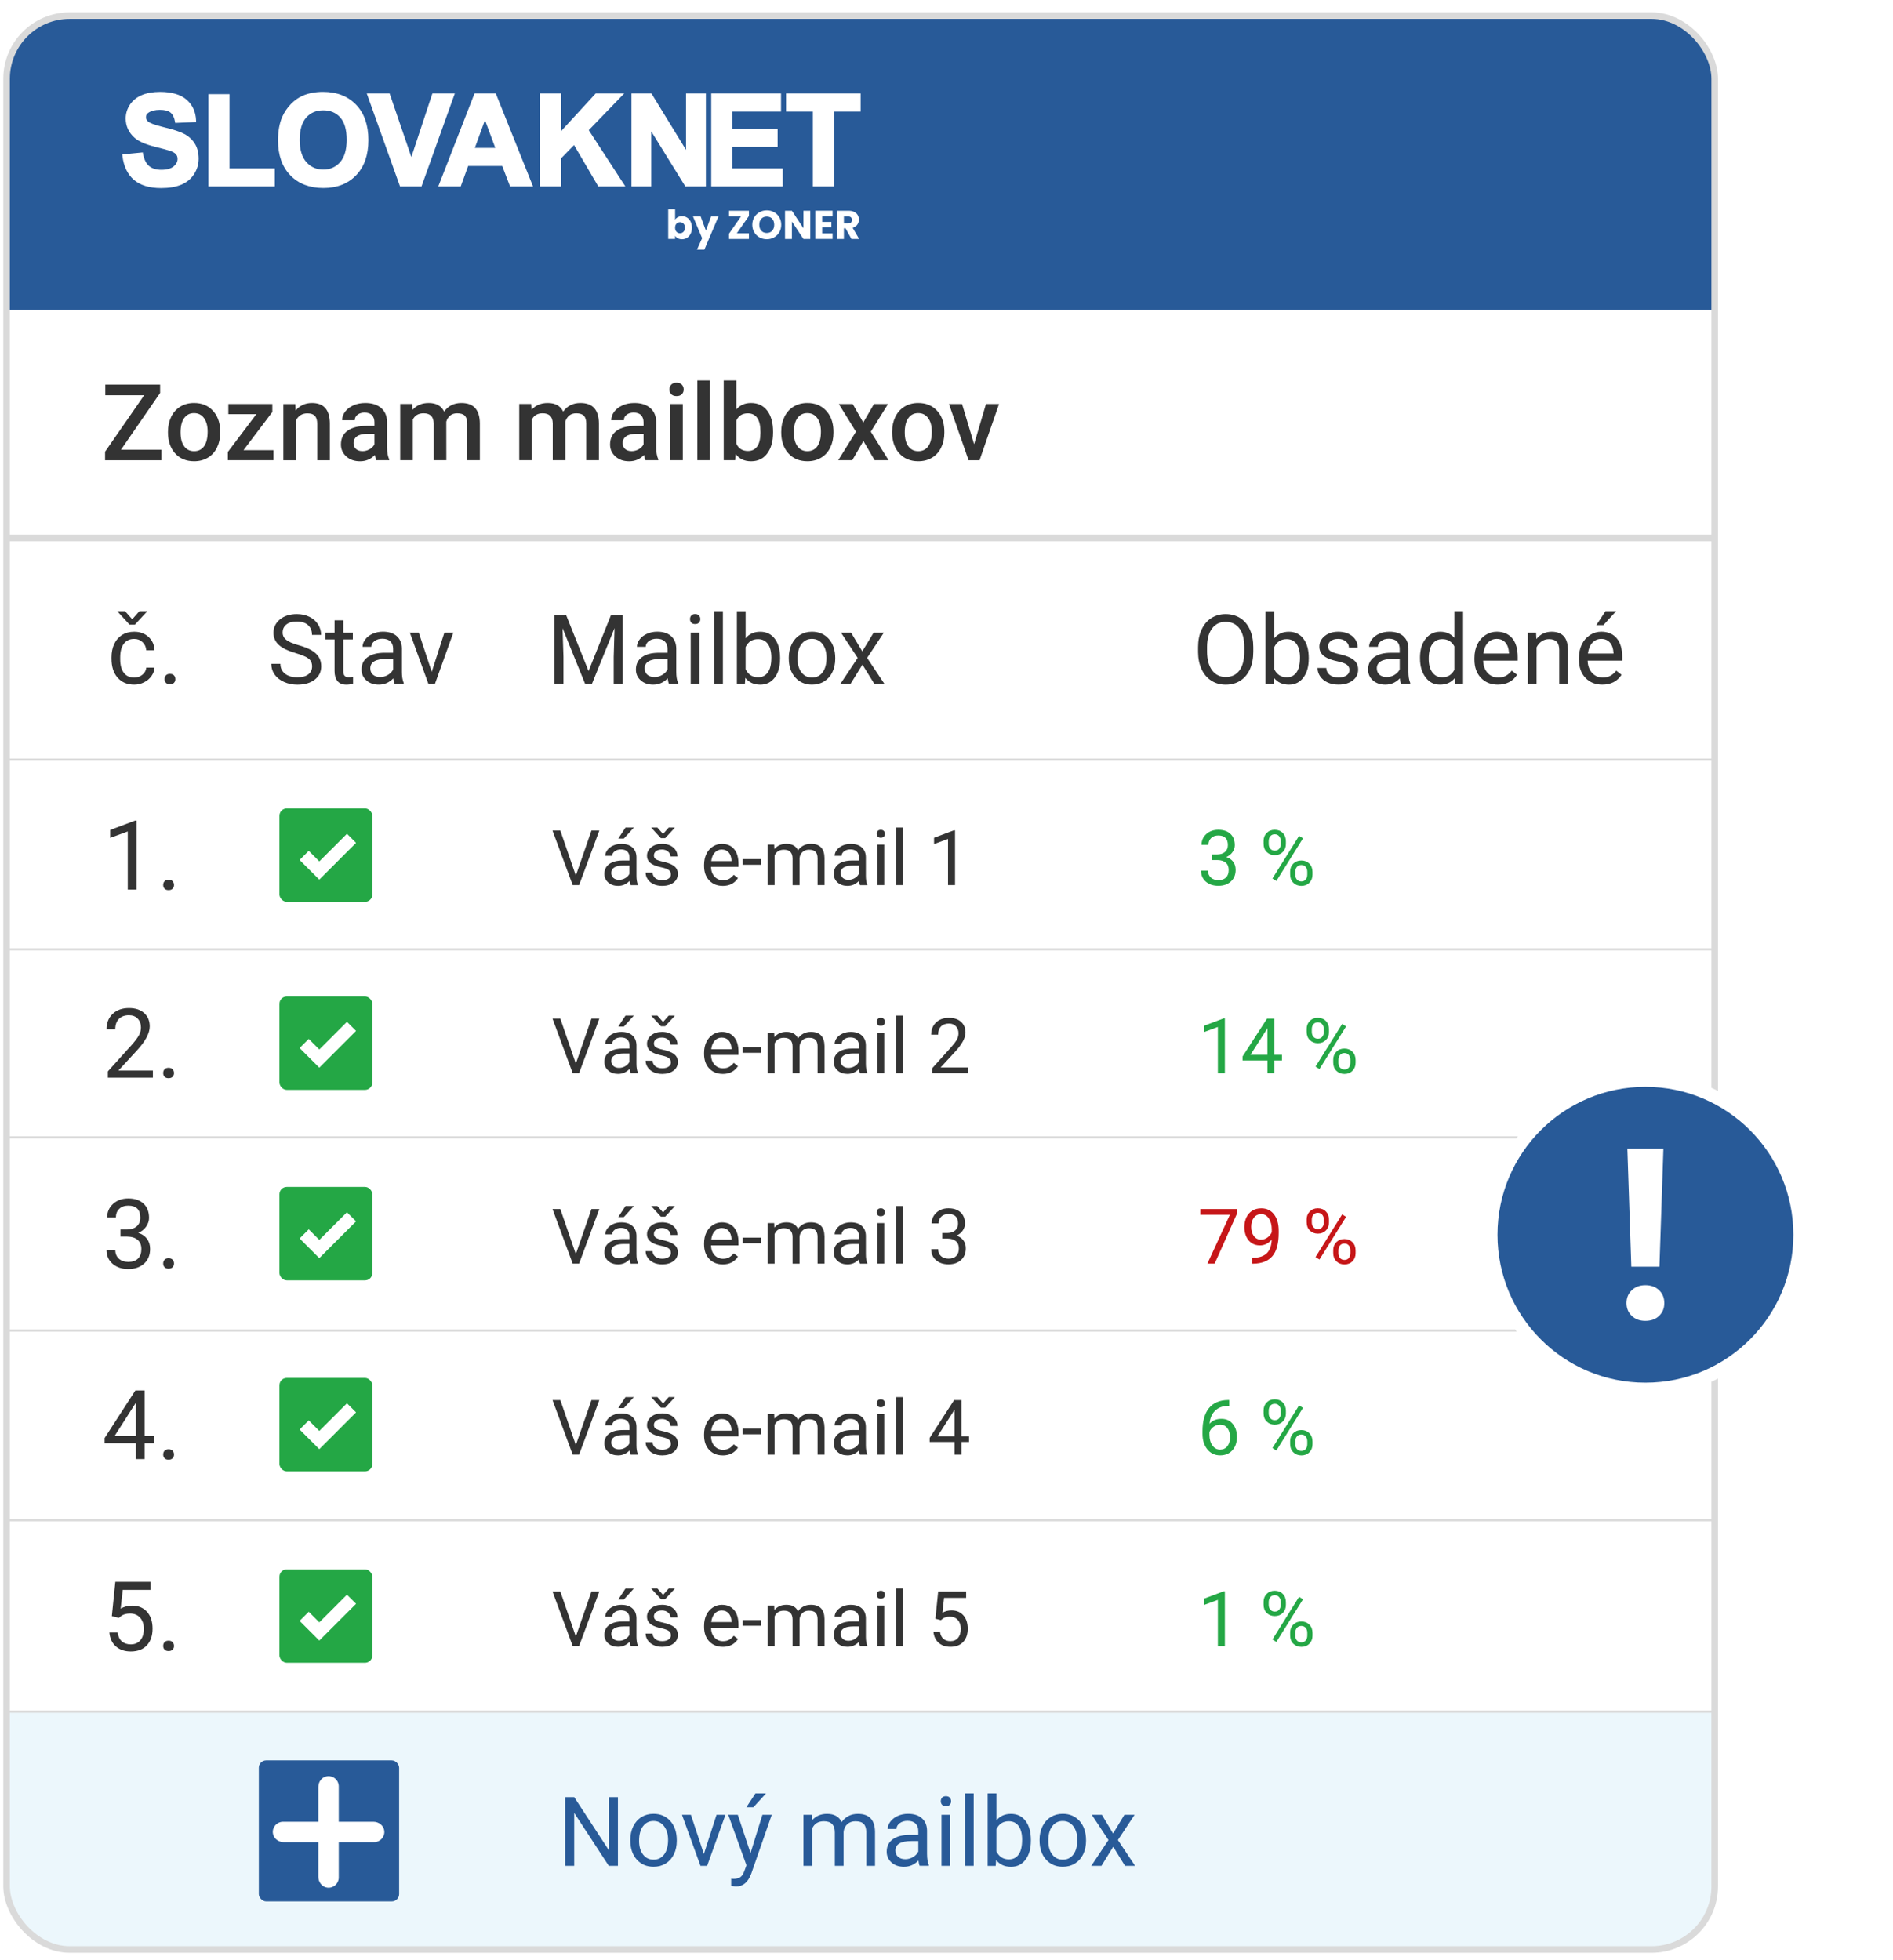 <?xml version="1.0" encoding="UTF-8"?>
<svg id="Layer_1" data-name="Layer 1" xmlns="http://www.w3.org/2000/svg" xmlns:xlink="http://www.w3.org/1999/xlink" viewBox="0 0 863.33 893.91">
  <defs>
    <style>
      .cls-1 {
        fill: #333;
      }

      .cls-2, .cls-3 {
        fill: #285a98;
      }

      .cls-4, .cls-5 {
        fill: #fff;
      }

      .cls-3 {
        filter: url(#drop-shadow-4);
        stroke: #fff;
        stroke-width: 6px;
      }

      .cls-3, .cls-5, .cls-6, .cls-7 {
        stroke-miterlimit: 10;
      }

      .cls-8 {
        fill: #ecf7fc;
      }

      .cls-5 {
        stroke: #a8a7a6;
      }

      .cls-9 {
        fill: #c61618;
      }

      .cls-6 {
        stroke-width: 3px;
      }

      .cls-6, .cls-7 {
        fill: none;
        stroke: #dadada;
      }

      .cls-10 {
        filter: url(#drop-shadow-3);
      }

      .cls-11 {
        fill: #24a745;
      }

      .cls-12 {
        clip-path: url(#clippath);
      }
    </style>
    <clipPath id="clippath">
      <rect class="cls-6" x="3" y="7.14" width="779.02" height="882.12" rx="28.79" ry="28.79"/>
    </clipPath>
    <filter id="drop-shadow-3" x="87.84" y="772.83" width="124.32" height="124.56" filterUnits="userSpaceOnUse">
      <feOffset dx="0" dy="0"/>
      <feGaussianBlur result="blur" stdDeviation="10"/>
      <feFlood flood-color="#1d1d1b" flood-opacity=".25"/>
      <feComposite in2="blur" operator="in"/>
      <feComposite in="SourceGraphic"/>
    </filter>
    <filter id="drop-shadow-4" x="646.8" y="459.63" width="207.12" height="207.12" filterUnits="userSpaceOnUse">
      <feOffset dx="0" dy="0"/>
      <feGaussianBlur result="blur-2" stdDeviation="10"/>
      <feFlood flood-color="#1d1d1b" flood-opacity=".25"/>
      <feComposite in2="blur-2" operator="in"/>
      <feComposite in="SourceGraphic"/>
    </filter>
  </defs>
  <g>
    <g class="cls-12">
      <rect class="cls-5" x="-18.98" y="129.31" width="816.71" height="1024.48"/>
      <rect class="cls-8" x="-5.58" y="780.78" width="802.72" height="138.64"/>
      <path class="cls-6" d="M1186.53,245.38H-38.9v-106.45h1225.43v106.45Z"/>
      <rect class="cls-2" x="-3.22" y="-.86" width="794.43" height="142.18"/>
      <g>
        <path class="cls-1" d="M61.23,309.06c1.42,0,2.66-.43,3.72-1.29,1.06-.86,1.65-1.94,1.76-3.23h3.77c-.07,1.33-.53,2.6-1.38,3.81s-1.98,2.17-3.39,2.88c-1.41.72-2.91,1.08-4.49,1.08-3.17,0-5.69-1.06-7.56-3.17-1.87-2.12-2.81-5.01-2.81-8.68v-.67c0-2.27.42-4.28,1.25-6.05s2.03-3.13,3.58-4.11c1.56-.97,3.4-1.46,5.52-1.46,2.61,0,4.78.78,6.51,2.35s2.65,3.59,2.76,6.09h-3.77c-.11-1.51-.68-2.74-1.71-3.71-1.03-.97-2.29-1.45-3.8-1.45-2.02,0-3.59.73-4.7,2.18-1.11,1.46-1.67,3.56-1.67,6.32v.75c0,2.68.55,4.75,1.66,6.2,1.11,1.45,2.68,2.17,4.73,2.17ZM60.31,282.49l3.23-3.66h3.44v.21l-5.47,5.9h-2.43l-5.4-5.9v-.21h3.38l3.25,3.66Z"/>
        <path class="cls-1" d="M75.05,309.8c0-.69.2-1.26.61-1.72s1.02-.69,1.84-.69,1.44.23,1.86.69.63,1.03.63,1.72-.21,1.21-.63,1.66-1.04.67-1.86.67-1.43-.22-1.84-.67-.61-1-.61-1.66Z"/>
      </g>
      <g>
        <path class="cls-1" d="M134.88,297.92c-3.54-1.02-6.12-2.27-7.74-3.75-1.61-1.49-2.42-3.32-2.42-5.5,0-2.47.99-4.51,2.96-6.12s4.54-2.42,7.69-2.42c2.15,0,4.07.42,5.76,1.25s2.99,1.98,3.92,3.44c.92,1.46,1.39,3.06,1.39,4.8h-4.15c0-1.9-.6-3.39-1.81-4.48s-2.9-1.63-5.1-1.63c-2.04,0-3.63.45-4.77,1.35s-1.71,2.15-1.71,3.74c0,1.28.54,2.36,1.62,3.25s2.93,1.69,5.53,2.42,4.64,1.54,6.11,2.42c1.47.88,2.56,1.91,3.27,3.09.71,1.18,1.07,2.56,1.07,4.15,0,2.54-.99,4.57-2.97,6.1-1.98,1.53-4.63,2.29-7.94,2.29-2.15,0-4.16-.41-6.03-1.24-1.86-.83-3.3-1.96-4.31-3.39-1.01-1.43-1.52-3.06-1.52-4.88h4.15c0,1.89.7,3.39,2.1,4.49,1.4,1.1,3.27,1.65,5.61,1.65,2.18,0,3.85-.44,5.01-1.33,1.16-.89,1.74-2.1,1.74-3.64s-.54-2.72-1.61-3.56c-1.08-.84-3.03-1.67-5.85-2.49Z"/>
        <path class="cls-1" d="M156.57,282.96v5.64h4.35v3.08h-4.35v14.46c0,.93.19,1.63.58,2.1.39.47,1.05.7,1.98.7.46,0,1.09-.09,1.89-.26v3.21c-1.05.29-2.07.43-3.06.43-1.78,0-3.12-.54-4.02-1.61-.9-1.08-1.36-2.6-1.36-4.58v-14.44h-4.24v-3.08h4.24v-5.64h3.98Z"/>
        <path class="cls-1" d="M179.94,311.88c-.23-.46-.42-1.28-.56-2.45-1.85,1.92-4.06,2.88-6.63,2.88-2.3,0-4.18-.65-5.65-1.95-1.47-1.3-2.21-2.95-2.21-4.94,0-2.42.92-4.31,2.76-5.65,1.84-1.34,4.44-2.01,7.78-2.01h3.87v-1.83c0-1.39-.42-2.5-1.25-3.33-.83-.82-2.06-1.24-3.68-1.24-1.42,0-2.61.36-3.57,1.08-.96.72-1.44,1.58-1.44,2.6h-4c0-1.16.41-2.28,1.24-3.37.82-1.08,1.94-1.94,3.36-2.57,1.41-.63,2.97-.95,4.66-.95,2.68,0,4.78.67,6.3,2.01,1.52,1.34,2.31,3.19,2.37,5.54v10.72c0,2.14.27,3.84.82,5.1v.34h-4.17ZM173.34,308.85c1.25,0,2.43-.32,3.55-.97,1.12-.65,1.93-1.48,2.43-2.52v-4.78h-3.12c-4.88,0-7.32,1.43-7.32,4.28,0,1.25.42,2.22,1.25,2.93.83.7,1.9,1.05,3.21,1.05Z"/>
        <path class="cls-1" d="M196.9,306.48l5.77-17.88h4.07l-8.35,23.28h-3.03l-8.44-23.28h4.07l5.92,17.88Z"/>
      </g>
      <g>
        <path class="cls-1" d="M258.18,280.55l10.24,25.56,10.24-25.56h5.36v31.33h-4.13v-12.2l.39-13.17-10.29,25.37h-3.16l-10.26-25.31.41,13.11v12.2h-4.13v-31.33h5.34Z"/>
        <path class="cls-1" d="M305.07,311.88c-.23-.46-.42-1.28-.56-2.45-1.85,1.92-4.06,2.88-6.63,2.88-2.3,0-4.18-.65-5.65-1.95-1.47-1.3-2.21-2.95-2.21-4.94,0-2.42.92-4.31,2.76-5.65,1.84-1.34,4.44-2.01,7.78-2.01h3.87v-1.83c0-1.39-.42-2.5-1.25-3.33-.83-.82-2.06-1.24-3.68-1.24-1.42,0-2.61.36-3.57,1.08-.96.72-1.44,1.58-1.44,2.6h-4c0-1.16.41-2.28,1.24-3.37.82-1.08,1.94-1.94,3.36-2.57,1.41-.63,2.97-.95,4.66-.95,2.68,0,4.78.67,6.3,2.01,1.52,1.34,2.31,3.19,2.37,5.54v10.72c0,2.14.27,3.84.82,5.1v.34h-4.17ZM298.46,308.85c1.25,0,2.43-.32,3.55-.97,1.12-.65,1.93-1.48,2.43-2.52v-4.78h-3.12c-4.88,0-7.32,1.43-7.32,4.28,0,1.25.42,2.22,1.25,2.93.83.7,1.9,1.05,3.21,1.05Z"/>
        <path class="cls-1" d="M314.69,282.42c0-.65.2-1.19.59-1.64s.98-.67,1.75-.67,1.36.22,1.76.67c.4.44.6.99.6,1.64s-.2,1.18-.6,1.61c-.4.43-.99.65-1.76.65s-1.36-.21-1.75-.65c-.39-.43-.59-.97-.59-1.61ZM318.99,311.88h-3.98v-23.28h3.98v23.28Z"/>
        <path class="cls-1" d="M329.69,311.88h-3.98v-33.05h3.98v33.05Z"/>
        <path class="cls-1" d="M355.77,300.5c0,3.56-.82,6.42-2.45,8.58-1.63,2.16-3.83,3.24-6.58,3.24-2.94,0-5.21-1.04-6.82-3.12l-.19,2.69h-3.66v-33.05h3.98v12.33c1.61-1.99,3.82-2.99,6.65-2.99s5.05,1.07,6.66,3.21c1.61,2.14,2.42,5.06,2.42,8.78v.34ZM351.79,300.05c0-2.71-.52-4.81-1.57-6.28s-2.55-2.22-4.52-2.22c-2.63,0-4.51,1.22-5.66,3.66v10.07c1.22,2.44,3.12,3.66,5.7,3.66,1.91,0,3.39-.74,4.45-2.22s1.59-3.7,1.59-6.67Z"/>
        <path class="cls-1" d="M359.73,300.03c0-2.28.45-4.33,1.34-6.16.9-1.82,2.14-3.23,3.75-4.22,1.6-.99,3.42-1.49,5.48-1.49,3.17,0,5.73,1.1,7.69,3.29,1.96,2.2,2.94,5.12,2.94,8.76v.28c0,2.27-.43,4.3-1.3,6.1-.87,1.8-2.11,3.2-3.72,4.21-1.61,1-3.47,1.51-5.56,1.51-3.16,0-5.71-1.1-7.67-3.29-1.96-2.19-2.94-5.1-2.94-8.71v-.28ZM363.73,300.5c0,2.58.6,4.66,1.8,6.22,1.2,1.56,2.8,2.34,4.81,2.34s3.63-.79,4.82-2.38c1.19-1.58,1.79-3.8,1.79-6.66,0-2.55-.61-4.62-1.82-6.21-1.21-1.58-2.82-2.38-4.83-2.38s-3.55.78-4.76,2.35c-1.21,1.56-1.81,3.8-1.81,6.71Z"/>
        <path class="cls-1" d="M393.27,297.1l5.16-8.5h4.65l-7.62,11.51,7.85,11.77h-4.6l-5.38-8.71-5.38,8.71h-4.63l7.85-11.77-7.62-11.51h4.6l5.1,8.5Z"/>
      </g>
      <g>
        <path class="cls-1" d="M571.59,297.23c0,3.07-.52,5.75-1.55,8.04s-2.5,4.04-4.39,5.24-4.1,1.81-6.63,1.81-4.66-.61-6.56-1.82-3.39-2.94-4.44-5.19-1.6-4.84-1.62-7.8v-2.26c0-3.01.52-5.67,1.57-7.98,1.05-2.31,2.53-4.08,4.44-5.3s4.11-1.84,6.57-1.84,4.72.61,6.64,1.82,3.39,2.97,4.42,5.27c1.03,2.3,1.55,4.98,1.55,8.04v1.98ZM567.48,295.21c0-3.72-.75-6.57-2.24-8.55-1.49-1.99-3.58-2.98-6.26-2.98s-4.67.99-6.17,2.98c-1.5,1.99-2.27,4.74-2.31,8.27v2.3c0,3.6.76,6.43,2.27,8.49,1.51,2.06,3.6,3.09,6.25,3.09s4.73-.97,6.2-2.92c1.46-1.94,2.22-4.73,2.26-8.36v-2.32Z"/>
        <path class="cls-1" d="M596.87,300.5c0,3.56-.82,6.42-2.45,8.58-1.63,2.16-3.83,3.24-6.58,3.24-2.94,0-5.21-1.04-6.82-3.12l-.19,2.69h-3.66v-33.05h3.98v12.33c1.61-1.99,3.82-2.99,6.65-2.99s5.05,1.07,6.66,3.21c1.61,2.14,2.42,5.06,2.42,8.78v.34ZM592.89,300.05c0-2.71-.52-4.81-1.57-6.28s-2.55-2.22-4.52-2.22c-2.63,0-4.51,1.22-5.66,3.66v10.07c1.22,2.44,3.12,3.66,5.7,3.66,1.91,0,3.39-.74,4.45-2.22s1.59-3.7,1.59-6.67Z"/>
        <path class="cls-1" d="M615.44,305.71c0-1.08-.41-1.91-1.22-2.51s-2.22-1.11-4.24-1.54c-2.02-.43-3.62-.95-4.8-1.55s-2.06-1.32-2.62-2.15-.85-1.82-.85-2.97c0-1.91.81-3.52,2.42-4.84,1.61-1.32,3.68-1.98,6.19-1.98,2.64,0,4.78.68,6.42,2.04,1.64,1.36,2.46,3.11,2.46,5.23h-4c0-1.09-.46-2.03-1.39-2.82-.93-.79-2.09-1.18-3.5-1.18s-2.58.32-3.4.95c-.82.63-1.23,1.46-1.23,2.47,0,.96.38,1.69,1.14,2.17.76.49,2.13.95,4.12,1.4,1.99.44,3.6.98,4.83,1.59,1.23.62,2.15,1.36,2.74,2.23.6.87.89,1.93.89,3.17,0,2.08-.83,3.75-2.5,5-1.67,1.25-3.82,1.88-6.48,1.88-1.87,0-3.51-.33-4.95-.99-1.43-.66-2.56-1.58-3.37-2.76-.81-1.18-1.22-2.46-1.22-3.84h3.98c.07,1.33.61,2.39,1.6,3.17,1,.78,2.31,1.17,3.95,1.17,1.51,0,2.71-.3,3.63-.91s1.37-1.42,1.37-2.44Z"/>
        <path class="cls-1" d="M638.98,311.88c-.23-.46-.42-1.28-.56-2.45-1.85,1.92-4.06,2.88-6.63,2.88-2.3,0-4.18-.65-5.65-1.95-1.47-1.3-2.21-2.95-2.21-4.94,0-2.42.92-4.31,2.76-5.65,1.84-1.34,4.44-2.01,7.78-2.01h3.87v-1.83c0-1.39-.42-2.5-1.25-3.33-.83-.82-2.06-1.24-3.68-1.24-1.42,0-2.61.36-3.57,1.08-.96.72-1.44,1.58-1.44,2.6h-4c0-1.16.41-2.28,1.24-3.37.82-1.08,1.94-1.94,3.36-2.57,1.41-.63,2.97-.95,4.66-.95,2.68,0,4.78.67,6.3,2.01,1.52,1.34,2.31,3.19,2.37,5.54v10.72c0,2.14.27,3.84.82,5.1v.34h-4.17ZM632.38,308.85c1.25,0,2.43-.32,3.55-.97,1.12-.65,1.93-1.48,2.43-2.52v-4.78h-3.12c-4.88,0-7.32,1.43-7.32,4.28,0,1.25.42,2.22,1.25,2.93.83.7,1.9,1.05,3.21,1.05Z"/>
        <path class="cls-1" d="M647.61,300.05c0-3.57.85-6.45,2.54-8.62,1.69-2.17,3.91-3.26,6.65-3.26s4.88.93,6.48,2.8v-12.14h3.98v33.05h-3.66l-.19-2.5c-1.59,1.95-3.81,2.93-6.65,2.93s-4.9-1.1-6.59-3.31c-1.7-2.21-2.55-5.09-2.55-8.65v-.3ZM651.59,300.5c0,2.64.54,4.71,1.64,6.2,1.09,1.49,2.6,2.24,4.52,2.24,2.52,0,4.37-1.13,5.53-3.4v-10.7c-1.19-2.2-3.02-3.29-5.49-3.29-1.95,0-3.47.75-4.56,2.26-1.09,1.51-1.64,3.74-1.64,6.69Z"/>
        <path class="cls-1" d="M683.1,312.31c-3.16,0-5.72-1.04-7.7-3.11s-2.97-4.85-2.97-8.32v-.73c0-2.31.44-4.37,1.32-6.19.88-1.82,2.12-3.24,3.7-4.26,1.58-1.03,3.3-1.54,5.15-1.54,3.03,0,5.38,1,7.06,2.99,1.68,1.99,2.52,4.85,2.52,8.56v1.66h-15.77c.06,2.29.73,4.15,2.01,5.56s2.92,2.12,4.9,2.12c1.41,0,2.6-.29,3.57-.86.98-.57,1.83-1.33,2.56-2.28l2.43,1.89c-1.95,3-4.88,4.5-8.78,4.5ZM682.6,291.44c-1.61,0-2.96.58-4.05,1.75-1.09,1.17-1.76,2.81-2.02,4.92h11.66v-.3c-.12-2.02-.66-3.59-1.64-4.7-.98-1.11-2.29-1.67-3.96-1.67Z"/>
        <path class="cls-1" d="M700.55,288.6l.13,2.93c1.78-2.24,4.1-3.36,6.97-3.36,4.92,0,7.4,2.78,7.45,8.33v15.39h-3.98v-15.41c-.01-1.68-.4-2.92-1.15-3.72-.75-.8-1.93-1.21-3.52-1.21-1.29,0-2.42.34-3.4,1.03s-1.74,1.59-2.28,2.71v16.59h-3.98v-23.28h3.77Z"/>
        <path class="cls-1" d="M730.76,312.31c-3.16,0-5.72-1.04-7.7-3.11s-2.97-4.85-2.97-8.32v-.73c0-2.31.44-4.37,1.32-6.19.88-1.82,2.12-3.24,3.7-4.26,1.58-1.03,3.3-1.54,5.15-1.54,3.03,0,5.38,1,7.06,2.99,1.68,1.99,2.52,4.85,2.52,8.56v1.66h-15.77c.06,2.29.73,4.15,2.01,5.56s2.92,2.12,4.9,2.12c1.41,0,2.6-.29,3.57-.86.98-.57,1.83-1.33,2.56-2.28l2.43,1.89c-1.95,3-4.88,4.5-8.78,4.5ZM730.27,291.44c-1.61,0-2.96.58-4.05,1.75-1.09,1.17-1.76,2.81-2.02,4.92h11.66v-.3c-.12-2.02-.66-3.59-1.64-4.7-.98-1.11-2.29-1.67-3.96-1.67ZM732.2,278.83h4.82l-5.77,6.33h-3.21s4.15-6.33,4.15-6.33Z"/>
      </g>
      <g>
        <path class="cls-1" d="M55.17,205.14h18.43v4.79h-25.68v-3.88l17.84-25.77h-17.72v-4.83h24.99v3.79l-17.86,25.91Z"/>
        <path class="cls-1" d="M76.61,196.87c0-2.51.5-4.77,1.49-6.79,1-2.01,2.39-3.56,4.19-4.64,1.8-1.08,3.87-1.62,6.21-1.62,3.46,0,6.27,1.11,8.42,3.34s3.32,5.18,3.49,8.86l.02,1.35c0,2.53-.49,4.78-1.46,6.77-.97,1.99-2.36,3.53-4.17,4.62-1.81,1.09-3.9,1.63-6.26,1.63-3.62,0-6.51-1.2-8.68-3.61-2.17-2.41-3.26-5.62-3.26-9.63v-.29ZM82.36,197.37c0,2.64.54,4.7,1.63,6.19,1.09,1.49,2.61,2.24,4.55,2.24s3.45-.76,4.54-2.27c1.08-1.52,1.62-3.73,1.62-6.66,0-2.59-.56-4.64-1.67-6.16s-2.62-2.27-4.54-2.27-3.37.75-4.48,2.24-1.66,3.72-1.66,6.69Z"/>
        <path class="cls-1" d="M111.07,205.33h13.64v4.59h-20.8v-3.77l13-17.22h-12.77v-4.64h20.06v3.65l-13.15,17.39Z"/>
        <path class="cls-1" d="M134.66,184.29l.17,2.96c1.89-2.29,4.38-3.43,7.46-3.43,5.34,0,8.05,3.06,8.15,9.17v16.94h-5.76v-16.6c0-1.63-.35-2.83-1.05-3.61-.7-.78-1.85-1.17-3.45-1.17-2.32,0-4.05,1.05-5.19,3.15v18.24h-5.76v-25.63h5.42Z"/>
        <path class="cls-1" d="M171.62,209.92c-.25-.49-.47-1.29-.66-2.39-1.83,1.91-4.07,2.87-6.73,2.87s-4.67-.73-6.3-2.2c-1.63-1.47-2.44-3.28-2.44-5.45,0-2.73,1.01-4.83,3.04-6.29,2.03-1.46,4.93-2.19,8.7-2.19h3.53v-1.68c0-1.33-.37-2.39-1.11-3.19-.74-.8-1.87-1.2-3.39-1.2-1.31,0-2.38.33-3.22.98s-1.25,1.49-1.25,2.5h-5.76c0-1.41.47-2.72,1.4-3.94s2.2-2.18,3.8-2.88c1.6-.69,3.39-1.04,5.37-1.04,3,0,5.39.75,7.18,2.26,1.78,1.51,2.7,3.63,2.75,6.36v11.56c0,2.31.32,4.15.97,5.52v.4h-5.87ZM165.29,205.78c1.14,0,2.21-.28,3.21-.83,1-.55,1.76-1.29,2.26-2.23v-4.83h-3.1c-2.13,0-3.73.37-4.81,1.11-1.07.74-1.61,1.79-1.61,3.15,0,1.11.37,1.99,1.1,2.64s1.72.98,2.95.98Z"/>
        <path class="cls-1" d="M187.96,184.29l.17,2.68c1.8-2.1,4.26-3.15,7.39-3.15,3.43,0,5.77,1.31,7.04,3.93,1.86-2.62,4.48-3.93,7.86-3.93,2.83,0,4.93.78,6.31,2.34s2.09,3.87,2.12,6.92v16.84h-5.76v-16.68c0-1.63-.36-2.82-1.07-3.58-.71-.76-1.89-1.14-3.53-1.14-1.31,0-2.38.35-3.21,1.05-.83.7-1.41,1.62-1.74,2.76l.02,17.58h-5.76v-16.87c-.08-3.02-1.62-4.52-4.62-4.52-2.31,0-3.94.94-4.9,2.82v18.57h-5.76v-25.63h5.42Z"/>
        <path class="cls-1" d="M242.25,184.29l.17,2.68c1.8-2.1,4.26-3.15,7.39-3.15,3.43,0,5.77,1.31,7.04,3.93,1.86-2.62,4.48-3.93,7.86-3.93,2.83,0,4.93.78,6.31,2.34s2.09,3.87,2.12,6.92v16.84h-5.76v-16.68c0-1.63-.36-2.82-1.07-3.58-.71-.76-1.89-1.14-3.53-1.14-1.31,0-2.38.35-3.21,1.05-.83.7-1.41,1.62-1.74,2.76l.02,17.58h-5.76v-16.87c-.08-3.02-1.62-4.52-4.62-4.52-2.31,0-3.94.94-4.9,2.82v18.57h-5.76v-25.63h5.42Z"/>
        <path class="cls-1" d="M294.36,209.92c-.25-.49-.47-1.29-.66-2.39-1.83,1.91-4.07,2.87-6.73,2.87s-4.67-.73-6.3-2.2c-1.63-1.47-2.44-3.28-2.44-5.45,0-2.73,1.01-4.83,3.04-6.29,2.03-1.46,4.93-2.19,8.7-2.19h3.53v-1.68c0-1.33-.37-2.39-1.11-3.19-.74-.8-1.87-1.2-3.39-1.2-1.31,0-2.38.33-3.22.98s-1.25,1.49-1.25,2.5h-5.76c0-1.41.47-2.72,1.4-3.94s2.2-2.18,3.8-2.88c1.6-.69,3.39-1.04,5.37-1.04,3,0,5.39.75,7.18,2.26,1.78,1.51,2.7,3.63,2.75,6.36v11.56c0,2.31.32,4.15.97,5.52v.4h-5.87ZM288.03,205.78c1.14,0,2.21-.28,3.21-.83,1-.55,1.76-1.29,2.26-2.23v-4.83h-3.1c-2.13,0-3.73.37-4.81,1.11-1.07.74-1.61,1.79-1.61,3.15,0,1.11.37,1.99,1.1,2.64s1.72.98,2.95.98Z"/>
        <path class="cls-1" d="M305.3,177.64c0-.88.28-1.62.84-2.2s1.36-.88,2.4-.88,1.85.29,2.42.88.85,1.32.85,2.2-.28,1.59-.85,2.17-1.37.86-2.42.86-1.84-.29-2.4-.86-.84-1.3-.84-2.17ZM311.41,209.92h-5.76v-25.63h5.76v25.63Z"/>
        <path class="cls-1" d="M323.8,209.92h-5.76v-36.38h5.76v36.38Z"/>
        <path class="cls-1" d="M352.56,197.37c0,3.98-.89,7.15-2.67,9.5-1.78,2.35-4.22,3.53-7.33,3.53s-5.34-1.08-7.01-3.25l-.28,2.77h-5.21v-36.38h5.76v13.22c1.66-1.96,3.89-2.94,6.7-2.94,3.13,0,5.58,1.16,7.37,3.48s2.68,5.57,2.68,9.74v.33ZM346.8,196.87c0-2.78-.49-4.86-1.47-6.25s-2.4-2.08-4.26-2.08c-2.5,0-4.25,1.09-5.26,3.27v10.56c1.03,2.23,2.79,3.34,5.31,3.34,1.8,0,3.19-.67,4.17-2.01.98-1.34,1.48-3.37,1.52-6.09v-.73Z"/>
        <path class="cls-1" d="M356.3,196.87c0-2.51.5-4.77,1.49-6.79,1-2.01,2.39-3.56,4.19-4.64,1.8-1.08,3.87-1.62,6.21-1.62,3.46,0,6.27,1.11,8.42,3.34s3.32,5.18,3.49,8.86l.02,1.35c0,2.53-.49,4.78-1.46,6.77-.97,1.99-2.36,3.53-4.17,4.62-1.81,1.09-3.9,1.63-6.26,1.63-3.62,0-6.51-1.2-8.68-3.61-2.17-2.41-3.26-5.62-3.26-9.63v-.29ZM362.05,197.37c0,2.64.54,4.7,1.63,6.19,1.09,1.49,2.61,2.24,4.55,2.24s3.45-.76,4.54-2.27c1.08-1.52,1.62-3.73,1.62-6.66,0-2.59-.56-4.64-1.67-6.16s-2.62-2.27-4.54-2.27-3.37.75-4.48,2.24-1.66,3.72-1.66,6.69Z"/>
        <path class="cls-1" d="M393.7,192.73l4.88-8.43h6.4l-7.84,12.62,8.1,13h-6.35l-5.12-8.76-5.09,8.76h-6.4l8.1-13-7.82-12.62h6.35l4.79,8.43Z"/>
        <path class="cls-1" d="M406.87,196.87c0-2.51.5-4.77,1.49-6.79,1-2.01,2.39-3.56,4.19-4.64,1.8-1.08,3.87-1.62,6.21-1.62,3.46,0,6.27,1.11,8.42,3.34s3.32,5.18,3.49,8.86l.02,1.35c0,2.53-.49,4.78-1.46,6.77-.97,1.99-2.36,3.53-4.17,4.62-1.81,1.09-3.9,1.63-6.26,1.63-3.62,0-6.51-1.2-8.68-3.61-2.17-2.41-3.26-5.62-3.26-9.63v-.29ZM412.63,197.37c0,2.64.54,4.7,1.63,6.19,1.09,1.49,2.61,2.24,4.55,2.24s3.45-.76,4.54-2.27c1.08-1.52,1.62-3.73,1.62-6.66,0-2.59-.56-4.64-1.67-6.16s-2.62-2.27-4.54-2.27-3.37.75-4.48,2.24-1.66,3.72-1.66,6.69Z"/>
        <path class="cls-1" d="M444.25,202.63l5.42-18.33h5.95l-8.88,25.63h-5l-8.95-25.63h5.97l5.5,18.33Z"/>
      </g>
      <g>
        <g>
          <path class="cls-1" d="M62.27,405.79h-4v-26.53l-8.03,2.95v-3.62l11.41-4.28h.62v31.48Z"/>
          <path class="cls-1" d="M74.43,403.7c0-.69.2-1.26.61-1.72s1.02-.69,1.84-.69,1.44.23,1.86.69.63,1.03.63,1.72-.21,1.21-.63,1.66-1.04.67-1.86.67-1.43-.22-1.84-.67-.61-1-.61-1.66Z"/>
        </g>
        <g>
          <path class="cls-1" d="M262.63,399.39l7.11-20.53h3.59l-9.23,24.88h-2.91l-9.21-24.88h3.57l7.07,20.53Z"/>
          <path class="cls-1" d="M287.58,403.75c-.18-.36-.33-1.01-.44-1.95-1.47,1.53-3.22,2.29-5.26,2.29-1.82,0-3.32-.52-4.49-1.55-1.17-1.03-1.75-2.34-1.75-3.92,0-1.92.73-3.42,2.2-4.49,1.46-1.06,3.52-1.6,6.18-1.6h3.08v-1.45c0-1.1-.33-1.98-.99-2.64-.66-.66-1.64-.98-2.92-.98-1.13,0-2.07.29-2.84.86-.76.57-1.14,1.26-1.14,2.07h-3.18c0-.92.33-1.81.98-2.67.65-.86,1.54-1.54,2.67-2.04,1.12-.5,2.36-.75,3.7-.75,2.13,0,3.8.53,5.01,1.6,1.21,1.07,1.83,2.53,1.88,4.4v8.51c0,1.7.22,3.05.65,4.05v.27h-3.32ZM282.33,401.34c.99,0,1.93-.26,2.82-.77s1.53-1.18,1.93-2v-3.79h-2.48c-3.87,0-5.81,1.13-5.81,3.4,0,.99.33,1.77.99,2.32.66.56,1.51.84,2.55.84ZM285.26,377.5h3.83l-4.58,5.02h-2.55s3.3-5.02,3.3-5.02Z"/>
          <path class="cls-1" d="M305.97,398.84c0-.86-.32-1.52-.97-1.99s-1.77-.88-3.37-1.22c-1.6-.34-2.87-.75-3.81-1.23-.94-.48-1.63-1.05-2.08-1.71-.45-.66-.67-1.45-.67-2.36,0-1.51.64-2.8,1.92-3.84,1.28-1.05,2.92-1.57,4.91-1.57,2.1,0,3.8.54,5.1,1.62,1.3,1.08,1.96,2.47,1.96,4.15h-3.18c0-.87-.37-1.61-1.1-2.24-.74-.63-1.66-.94-2.78-.94s-2.05.25-2.7.75c-.65.5-.97,1.16-.97,1.97,0,.76.3,1.34.91,1.73.6.39,1.69.76,3.27,1.11,1.58.35,2.86.78,3.84,1.27.98.49,1.71,1.08,2.18,1.77s.71,1.53.71,2.52c0,1.65-.66,2.98-1.98,3.97-1.32,1-3.04,1.5-5.14,1.5-1.48,0-2.79-.26-3.93-.79-1.14-.52-2.03-1.26-2.67-2.2-.64-.94-.97-1.96-.97-3.05h3.16c.06,1.06.48,1.9,1.27,2.52.79.62,1.84.93,3.14.93,1.2,0,2.16-.24,2.88-.73.72-.48,1.08-1.13,1.08-1.94ZM302.4,380.4l2.56-2.91h2.73v.17l-4.34,4.68h-1.93l-4.29-4.68v-.17h2.68l2.58,2.91Z"/>
          <path class="cls-1" d="M329.59,404.09c-2.51,0-4.55-.82-6.12-2.47-1.57-1.65-2.36-3.85-2.36-6.6v-.58c0-1.83.35-3.47,1.05-4.91.7-1.44,1.68-2.57,2.94-3.38,1.26-.81,2.62-1.22,4.09-1.22,2.4,0,4.27.79,5.61,2.38,1.33,1.58,2,3.85,2,6.8v1.32h-12.53c.04,1.82.58,3.3,1.6,4.42s2.32,1.68,3.89,1.68c1.12,0,2.06-.23,2.84-.68.77-.46,1.45-1.06,2.03-1.81l1.93,1.5c-1.55,2.38-3.87,3.57-6.97,3.57ZM329.19,387.51c-1.28,0-2.35.46-3.21,1.39-.87.93-1.4,2.23-1.61,3.91h9.26v-.24c-.09-1.61-.52-2.85-1.3-3.73-.78-.88-1.82-1.32-3.14-1.32Z"/>
          <path class="cls-1" d="M347.04,394.47h-8.34v-2.58h8.34v2.58Z"/>
          <path class="cls-1" d="M353.09,385.25l.08,2.05c1.36-1.59,3.18-2.39,5.49-2.39,2.59,0,4.35.99,5.28,2.97.62-.89,1.42-1.61,2.4-2.15s2.15-.82,3.5-.82c4.06,0,6.12,2.15,6.19,6.44v12.39h-3.16v-12.2c0-1.32-.3-2.31-.91-2.96-.6-.66-1.62-.98-3.04-.98-1.17,0-2.15.35-2.92,1.05-.78.7-1.23,1.64-1.35,2.83v12.27h-3.18v-12.12c0-2.69-1.32-4.03-3.95-4.03-2.07,0-3.49.88-4.26,2.65v13.5h-3.16v-18.49h2.99Z"/>
          <path class="cls-1" d="M392.2,403.75c-.18-.36-.33-1.01-.44-1.95-1.47,1.53-3.22,2.29-5.26,2.29-1.82,0-3.32-.52-4.49-1.55-1.17-1.03-1.75-2.34-1.75-3.92,0-1.92.73-3.42,2.2-4.49,1.46-1.06,3.52-1.6,6.18-1.6h3.08v-1.45c0-1.1-.33-1.98-.99-2.64-.66-.66-1.64-.98-2.92-.98-1.13,0-2.07.29-2.84.86-.76.57-1.14,1.26-1.14,2.07h-3.18c0-.92.33-1.81.98-2.67.65-.86,1.54-1.54,2.67-2.04,1.12-.5,2.36-.75,3.7-.75,2.13,0,3.8.53,5.01,1.6,1.21,1.07,1.83,2.53,1.88,4.4v8.51c0,1.7.22,3.05.65,4.05v.27h-3.32ZM386.96,401.34c.99,0,1.93-.26,2.82-.77s1.53-1.18,1.93-2v-3.79h-2.48c-3.87,0-5.81,1.13-5.81,3.4,0,.99.33,1.77.99,2.32.66.56,1.51.84,2.55.84Z"/>
          <path class="cls-1" d="M399.84,380.35c0-.51.16-.95.47-1.3.31-.35.78-.53,1.39-.53s1.08.18,1.4.53c.32.35.48.79.48,1.3s-.16.94-.48,1.28c-.32.34-.79.51-1.4.51s-1.08-.17-1.39-.51c-.31-.34-.47-.77-.47-1.28ZM403.26,403.75h-3.16v-18.49h3.16v18.49Z"/>
          <path class="cls-1" d="M411.76,403.75h-3.16v-26.25h3.16v26.25Z"/>
          <path class="cls-1" d="M435.54,403.75h-3.18v-21.07l-6.37,2.34v-2.87l9.06-3.4h.5v25Z"/>
        </g>
        <g>
          <path class="cls-11" d="M552.81,389.76h2.38c1.49-.02,2.67-.42,3.52-1.18.86-.76,1.28-1.79,1.28-3.09,0-2.92-1.45-4.38-4.36-4.38-1.37,0-2.46.39-3.27,1.17s-1.22,1.81-1.22,3.1h-3.16c0-1.97.72-3.61,2.16-4.91s3.27-1.96,5.49-1.96c2.35,0,4.19.62,5.52,1.86,1.33,1.24,2,2.97,2,5.18,0,1.08-.35,2.13-1.05,3.14-.7,1.01-1.66,1.77-2.86,2.27,1.37.43,2.42,1.15,3.17,2.15.75,1,1.12,2.23,1.12,3.67,0,2.23-.73,4-2.19,5.32-1.46,1.31-3.36,1.96-5.69,1.96s-4.24-.63-5.7-1.9c-1.46-1.27-2.2-2.93-2.2-5.01h3.18c0,1.31.43,2.36,1.28,3.14.86.79,2,1.18,3.44,1.18,1.53,0,2.69-.4,3.5-1.2.81-.8,1.21-1.94,1.21-3.43s-.44-2.56-1.33-3.33c-.89-.77-2.17-1.17-3.84-1.2h-2.38v-2.58Z"/>
          <path class="cls-11" d="M576.26,383.65c0-1.49.47-2.72,1.43-3.69.95-.97,2.17-1.45,3.67-1.45s2.74.49,3.68,1.46c.94.97,1.41,2.24,1.41,3.79v1.21c0,1.5-.48,2.73-1.43,3.68s-2.16,1.43-3.63,1.43-2.71-.48-3.67-1.43c-.97-.95-1.45-2.22-1.45-3.8v-1.2ZM578.62,384.96c0,.89.25,1.62.75,2.2.5.58,1.17.87,2.02.87s1.46-.28,1.96-.84c.5-.56.74-1.33.74-2.3v-1.25c0-.89-.25-1.63-.73-2.21-.49-.58-1.16-.87-2-.87s-1.51.29-2,.87c-.49.58-.74,1.34-.74,2.28v1.25ZM582.1,401.86l-1.79-1.13,12.15-19.45,1.79,1.13-12.15,19.45ZM588.38,397.64c0-1.49.48-2.72,1.43-3.68.95-.96,2.17-1.44,3.67-1.44s2.72.48,3.67,1.44,1.44,2.23,1.44,3.81v1.21c0,1.49-.48,2.72-1.43,3.68s-2.17,1.44-3.65,1.44-2.71-.48-3.67-1.43c-.97-.95-1.45-2.22-1.45-3.8v-1.23ZM590.73,398.97c0,.9.25,1.64.75,2.22.5.58,1.17.87,2.02.87s1.48-.28,1.97-.85c.49-.56.73-1.33.73-2.3v-1.27c0-.9-.25-1.64-.74-2.21-.5-.57-1.16-.86-1.99-.86s-1.47.28-1.97.85c-.51.57-.76,1.33-.76,2.29v1.27Z"/>
        </g>
        <g>
          <rect class="cls-11" x="127.44" y="368.76" width="42.38" height="42.62" rx="3.35" ry="3.35"/>
          <path class="cls-4" d="M145.62,392.94l12.62-12.62c.63.63,1.26,1.26,1.89,1.89.75.75,1.51,1.51,2.26,2.26-5.59,5.59-11.18,11.18-16.77,16.77l-8.97-8.97,4.16-4.16,4.81,4.81Z"/>
        </g>
      </g>
      <g>
        <g>
          <path class="cls-1" d="M69.72,491.58h-20.53v-2.86l10.85-12.05c1.61-1.82,2.71-3.3,3.33-4.44.61-1.14.91-2.32.91-3.54,0-1.63-.5-2.98-1.48-4.02-.99-1.05-2.31-1.57-3.96-1.57-1.98,0-3.52.56-4.62,1.69-1.1,1.13-1.65,2.69-1.65,4.7h-3.98c0-2.88.93-5.21,2.79-6.99,1.86-1.78,4.34-2.67,7.46-2.67,2.91,0,5.21.76,6.91,2.29,1.69,1.53,2.54,3.56,2.54,6.1,0,3.08-1.97,6.76-5.9,11.02l-8.39,9.1h15.73v3.25Z"/>
          <path class="cls-1" d="M74.43,489.49c0-.69.2-1.26.61-1.72s1.02-.69,1.84-.69,1.44.23,1.86.69.63,1.03.63,1.72-.21,1.21-.63,1.66-1.04.67-1.86.67-1.43-.22-1.84-.67-.61-1-.61-1.66Z"/>
        </g>
        <g>
          <path class="cls-1" d="M262.63,485.17l7.11-20.53h3.59l-9.23,24.88h-2.91l-9.21-24.88h3.57l7.07,20.53Z"/>
          <path class="cls-1" d="M287.58,489.53c-.18-.36-.33-1.01-.44-1.95-1.47,1.53-3.22,2.29-5.26,2.29-1.82,0-3.32-.52-4.49-1.55-1.17-1.03-1.75-2.34-1.75-3.92,0-1.92.73-3.42,2.2-4.49,1.46-1.06,3.52-1.6,6.18-1.6h3.08v-1.45c0-1.1-.33-1.98-.99-2.64-.66-.66-1.64-.98-2.92-.98-1.13,0-2.07.29-2.84.86-.76.57-1.14,1.26-1.14,2.07h-3.18c0-.92.33-1.81.98-2.67.65-.86,1.54-1.54,2.67-2.04,1.12-.5,2.36-.75,3.7-.75,2.13,0,3.8.53,5.01,1.6,1.21,1.07,1.83,2.53,1.88,4.4v8.51c0,1.7.22,3.05.65,4.05v.27h-3.32ZM282.33,487.12c.99,0,1.93-.26,2.82-.77s1.53-1.18,1.93-2v-3.79h-2.48c-3.87,0-5.81,1.13-5.81,3.4,0,.99.33,1.77.99,2.32.66.56,1.51.84,2.55.84ZM285.26,463.28h3.83l-4.58,5.02h-2.55s3.3-5.02,3.3-5.02Z"/>
          <path class="cls-1" d="M305.97,484.63c0-.86-.32-1.52-.97-1.99s-1.77-.88-3.37-1.22c-1.6-.34-2.87-.75-3.81-1.23-.94-.48-1.63-1.05-2.08-1.71-.45-.66-.67-1.45-.67-2.36,0-1.51.64-2.8,1.92-3.84,1.28-1.05,2.92-1.57,4.91-1.57,2.1,0,3.8.54,5.1,1.62,1.3,1.08,1.96,2.47,1.96,4.15h-3.18c0-.87-.37-1.61-1.1-2.24-.74-.63-1.66-.94-2.78-.94s-2.05.25-2.7.75c-.65.5-.97,1.16-.97,1.97,0,.76.3,1.34.91,1.73.6.39,1.69.76,3.27,1.11,1.58.35,2.86.78,3.84,1.27.98.49,1.71,1.08,2.18,1.77s.71,1.53.71,2.52c0,1.65-.66,2.98-1.98,3.97-1.32,1-3.04,1.5-5.14,1.5-1.48,0-2.79-.26-3.93-.79-1.14-.52-2.03-1.26-2.67-2.2-.64-.94-.97-1.96-.97-3.05h3.16c.06,1.06.48,1.9,1.27,2.52.79.62,1.84.93,3.14.93,1.2,0,2.16-.24,2.88-.73.72-.48,1.08-1.13,1.08-1.94ZM302.4,466.19l2.56-2.91h2.73v.17l-4.34,4.68h-1.93l-4.29-4.68v-.17h2.68l2.58,2.91Z"/>
          <path class="cls-1" d="M329.59,489.87c-2.51,0-4.55-.82-6.12-2.47-1.57-1.65-2.36-3.85-2.36-6.6v-.58c0-1.83.35-3.47,1.05-4.91.7-1.44,1.68-2.57,2.94-3.38,1.26-.81,2.62-1.22,4.09-1.22,2.4,0,4.27.79,5.61,2.38,1.33,1.58,2,3.85,2,6.8v1.32h-12.53c.04,1.82.58,3.3,1.6,4.42s2.32,1.68,3.89,1.68c1.12,0,2.06-.23,2.84-.68.77-.46,1.45-1.06,2.03-1.81l1.93,1.5c-1.55,2.38-3.87,3.57-6.97,3.57ZM329.19,473.3c-1.28,0-2.35.46-3.21,1.39-.87.93-1.4,2.23-1.61,3.91h9.26v-.24c-.09-1.61-.52-2.85-1.3-3.73-.78-.88-1.82-1.32-3.14-1.32Z"/>
          <path class="cls-1" d="M347.04,480.25h-8.34v-2.58h8.34v2.58Z"/>
          <path class="cls-1" d="M353.09,471.04l.08,2.05c1.36-1.59,3.18-2.39,5.49-2.39,2.59,0,4.35.99,5.28,2.97.62-.89,1.42-1.61,2.4-2.15s2.15-.82,3.5-.82c4.06,0,6.12,2.15,6.19,6.44v12.39h-3.16v-12.2c0-1.32-.3-2.31-.91-2.96-.6-.66-1.62-.98-3.04-.98-1.17,0-2.15.35-2.92,1.05-.78.7-1.23,1.64-1.35,2.83v12.27h-3.18v-12.12c0-2.69-1.32-4.03-3.95-4.03-2.07,0-3.49.88-4.26,2.65v13.5h-3.16v-18.49h2.99Z"/>
          <path class="cls-1" d="M392.2,489.53c-.18-.36-.33-1.01-.44-1.95-1.47,1.53-3.22,2.29-5.26,2.29-1.82,0-3.32-.52-4.49-1.55-1.17-1.03-1.75-2.34-1.75-3.92,0-1.92.73-3.42,2.2-4.49,1.46-1.06,3.52-1.6,6.18-1.6h3.08v-1.45c0-1.1-.33-1.98-.99-2.64-.66-.66-1.64-.98-2.92-.98-1.13,0-2.07.29-2.84.86-.76.57-1.14,1.26-1.14,2.07h-3.18c0-.92.33-1.81.98-2.67.65-.86,1.54-1.54,2.67-2.04,1.12-.5,2.36-.75,3.7-.75,2.13,0,3.8.53,5.01,1.6,1.21,1.07,1.83,2.53,1.88,4.4v8.51c0,1.7.22,3.05.65,4.05v.27h-3.32ZM386.96,487.12c.99,0,1.93-.26,2.82-.77s1.53-1.18,1.93-2v-3.79h-2.48c-3.87,0-5.81,1.13-5.81,3.4,0,.99.33,1.77.99,2.32.66.56,1.51.84,2.55.84Z"/>
          <path class="cls-1" d="M399.84,466.14c0-.51.16-.95.47-1.3.31-.35.78-.53,1.39-.53s1.08.18,1.4.53c.32.35.48.79.48,1.3s-.16.94-.48,1.28c-.32.34-.79.51-1.4.51s-1.08-.17-1.39-.51c-.31-.34-.47-.77-.47-1.28ZM403.26,489.53h-3.16v-18.49h3.16v18.49Z"/>
          <path class="cls-1" d="M411.76,489.53h-3.16v-26.25h3.16v26.25Z"/>
          <path class="cls-1" d="M441.46,489.53h-16.3v-2.27l8.61-9.57c1.28-1.45,2.16-2.62,2.64-3.53.48-.91.73-1.84.73-2.81,0-1.3-.39-2.36-1.18-3.2-.79-.83-1.83-1.25-3.14-1.25-1.57,0-2.79.45-3.67,1.34-.87.89-1.31,2.14-1.31,3.73h-3.16c0-2.29.74-4.14,2.21-5.55,1.47-1.41,3.45-2.12,5.92-2.12,2.31,0,4.14.61,5.49,1.82,1.34,1.21,2.02,2.83,2.02,4.84,0,2.45-1.56,5.37-4.68,8.75l-6.67,7.23h12.49v2.58Z"/>
        </g>
        <g>
          <path class="cls-11" d="M558.61,489.53h-3.18v-21.07l-6.37,2.34v-2.87l9.06-3.4h.5v25Z"/>
          <path class="cls-11" d="M581.22,481.17h3.45v2.58h-3.45v5.78h-3.18v-5.78h-11.33v-1.86l11.14-17.24h3.37v16.53ZM570.29,481.17h7.74v-12.2l-.38.68-7.37,11.52Z"/>
          <path class="cls-11" d="M595.91,469.43c0-1.49.47-2.72,1.43-3.69.95-.97,2.17-1.45,3.67-1.45s2.74.49,3.68,1.46c.94.97,1.41,2.24,1.41,3.79v1.21c0,1.5-.48,2.73-1.43,3.68s-2.16,1.43-3.63,1.43-2.71-.48-3.67-1.43c-.97-.95-1.45-2.22-1.45-3.8v-1.2ZM598.27,470.74c0,.89.25,1.62.75,2.2.5.58,1.17.87,2.02.87s1.46-.28,1.96-.84c.5-.56.74-1.33.74-2.3v-1.25c0-.89-.25-1.63-.73-2.21-.49-.58-1.16-.87-2-.87s-1.51.29-2,.87c-.49.58-.74,1.34-.74,2.28v1.25ZM601.76,487.65l-1.79-1.13,12.15-19.45,1.79,1.13-12.15,19.45ZM608.03,483.43c0-1.49.48-2.72,1.43-3.68.95-.96,2.17-1.44,3.67-1.44s2.72.48,3.67,1.44,1.44,2.23,1.44,3.81v1.21c0,1.49-.48,2.72-1.43,3.68s-2.17,1.44-3.65,1.44-2.71-.48-3.67-1.43c-.97-.95-1.45-2.22-1.45-3.8v-1.23ZM610.39,484.76c0,.9.25,1.64.75,2.22.5.58,1.17.87,2.02.87s1.48-.28,1.97-.85c.49-.56.73-1.33.73-2.3v-1.27c0-.9-.25-1.64-.74-2.21-.5-.57-1.16-.86-1.99-.86s-1.47.28-1.97.85c-.51.57-.76,1.33-.76,2.29v1.27Z"/>
        </g>
        <g>
          <rect class="cls-11" x="127.44" y="454.54" width="42.38" height="42.62" rx="3.35" ry="3.35"/>
          <path class="cls-4" d="M145.62,478.73l12.62-12.62c.63.63,1.26,1.26,1.89,1.89.75.75,1.51,1.51,2.26,2.26-5.59,5.59-11.18,11.18-16.77,16.77l-8.97-8.97,4.16-4.16,4.81,4.81Z"/>
        </g>
      </g>
      <g>
        <g>
          <path class="cls-1" d="M65.99,655.06h4.35v3.25h-4.35v7.27h-4v-7.27h-14.27v-2.35l14.03-21.71h4.24v20.81ZM52.24,655.06h9.75v-15.36l-.47.86-9.28,14.5Z"/>
          <path class="cls-1" d="M74.43,663.5c0-.69.2-1.26.61-1.72s1.02-.69,1.84-.69,1.44.23,1.86.69.63,1.03.63,1.72-.21,1.21-.63,1.66-1.04.67-1.86.67-1.43-.22-1.84-.67-.61-1-.61-1.66Z"/>
        </g>
        <g>
          <path class="cls-1" d="M262.63,659.18l7.11-20.53h3.59l-9.23,24.88h-2.91l-9.21-24.88h3.57l7.07,20.53Z"/>
          <path class="cls-1" d="M287.58,663.54c-.18-.36-.33-1.01-.44-1.95-1.47,1.53-3.22,2.29-5.26,2.29-1.82,0-3.32-.52-4.49-1.55-1.17-1.03-1.75-2.34-1.75-3.92,0-1.92.73-3.42,2.2-4.49,1.46-1.06,3.52-1.6,6.18-1.6h3.08v-1.45c0-1.1-.33-1.98-.99-2.64-.66-.66-1.64-.98-2.92-.98-1.13,0-2.07.29-2.84.86-.76.57-1.14,1.26-1.14,2.07h-3.18c0-.92.33-1.81.98-2.67.65-.86,1.54-1.54,2.67-2.04,1.12-.5,2.36-.75,3.7-.75,2.13,0,3.8.53,5.01,1.6,1.21,1.07,1.83,2.53,1.88,4.4v8.51c0,1.7.22,3.05.65,4.05v.27h-3.32ZM282.33,661.13c.99,0,1.93-.26,2.82-.77s1.53-1.18,1.93-2v-3.79h-2.48c-3.87,0-5.81,1.13-5.81,3.4,0,.99.33,1.77.99,2.32.66.56,1.51.84,2.55.84ZM285.26,637.29h3.83l-4.58,5.02h-2.55s3.3-5.02,3.3-5.02Z"/>
          <path class="cls-1" d="M305.97,658.63c0-.86-.32-1.52-.97-1.99s-1.77-.88-3.37-1.22c-1.6-.34-2.87-.75-3.81-1.23-.94-.48-1.63-1.05-2.08-1.71-.45-.66-.67-1.45-.67-2.36,0-1.51.64-2.8,1.92-3.84,1.28-1.05,2.92-1.57,4.91-1.57,2.1,0,3.8.54,5.1,1.62,1.3,1.08,1.96,2.47,1.96,4.15h-3.18c0-.87-.37-1.61-1.1-2.24-.74-.63-1.66-.94-2.78-.94s-2.05.25-2.7.75c-.65.5-.97,1.16-.97,1.97,0,.76.3,1.34.91,1.73.6.39,1.69.76,3.27,1.11,1.58.35,2.86.78,3.84,1.27.98.49,1.71,1.08,2.18,1.77s.71,1.53.71,2.52c0,1.65-.66,2.98-1.98,3.97-1.32,1-3.04,1.5-5.14,1.5-1.48,0-2.79-.26-3.93-.79-1.14-.52-2.03-1.26-2.67-2.2-.64-.94-.97-1.96-.97-3.05h3.16c.06,1.06.48,1.9,1.27,2.52.79.62,1.84.93,3.14.93,1.2,0,2.16-.24,2.88-.73.72-.48,1.08-1.13,1.08-1.94ZM302.4,640.19l2.56-2.91h2.73v.17l-4.34,4.68h-1.93l-4.29-4.68v-.17h2.68l2.58,2.91Z"/>
          <path class="cls-1" d="M329.59,663.88c-2.51,0-4.55-.82-6.12-2.47-1.57-1.65-2.36-3.85-2.36-6.6v-.58c0-1.83.35-3.47,1.05-4.91.7-1.44,1.68-2.57,2.94-3.38,1.26-.81,2.62-1.22,4.09-1.22,2.4,0,4.27.79,5.61,2.38,1.33,1.58,2,3.85,2,6.8v1.32h-12.53c.04,1.82.58,3.3,1.6,4.42s2.32,1.68,3.89,1.68c1.12,0,2.06-.23,2.84-.68.77-.46,1.45-1.06,2.03-1.81l1.93,1.5c-1.55,2.38-3.87,3.57-6.97,3.57ZM329.19,647.3c-1.28,0-2.35.46-3.21,1.39-.87.93-1.4,2.23-1.61,3.91h9.26v-.24c-.09-1.61-.52-2.85-1.3-3.73-.78-.88-1.82-1.32-3.14-1.32Z"/>
          <path class="cls-1" d="M347.04,654.26h-8.34v-2.58h8.34v2.58Z"/>
          <path class="cls-1" d="M353.09,645.05l.08,2.05c1.36-1.59,3.18-2.39,5.49-2.39,2.59,0,4.35.99,5.28,2.97.62-.89,1.42-1.61,2.4-2.15s2.15-.82,3.5-.82c4.06,0,6.12,2.15,6.19,6.44v12.39h-3.16v-12.2c0-1.32-.3-2.31-.91-2.96-.6-.66-1.62-.98-3.04-.98-1.17,0-2.15.35-2.92,1.05-.78.7-1.23,1.64-1.35,2.83v12.27h-3.18v-12.12c0-2.69-1.32-4.03-3.95-4.03-2.07,0-3.49.88-4.26,2.65v13.5h-3.16v-18.49h2.99Z"/>
          <path class="cls-1" d="M392.2,663.54c-.18-.36-.33-1.01-.44-1.95-1.47,1.53-3.22,2.29-5.26,2.29-1.82,0-3.32-.52-4.49-1.55-1.17-1.03-1.75-2.34-1.75-3.92,0-1.92.73-3.42,2.2-4.49,1.46-1.06,3.52-1.6,6.18-1.6h3.08v-1.45c0-1.1-.33-1.98-.99-2.64-.66-.66-1.64-.98-2.92-.98-1.13,0-2.07.29-2.84.86-.76.57-1.14,1.26-1.14,2.07h-3.18c0-.92.33-1.81.98-2.67.65-.86,1.54-1.54,2.67-2.04,1.12-.5,2.36-.75,3.7-.75,2.13,0,3.8.53,5.01,1.6,1.21,1.07,1.83,2.53,1.88,4.4v8.51c0,1.7.22,3.05.65,4.05v.27h-3.32ZM386.96,661.13c.99,0,1.93-.26,2.82-.77s1.53-1.18,1.93-2v-3.79h-2.48c-3.87,0-5.81,1.13-5.81,3.4,0,.99.33,1.77.99,2.32.66.56,1.51.84,2.55.84Z"/>
          <path class="cls-1" d="M399.84,640.14c0-.51.16-.95.47-1.3.31-.35.78-.53,1.39-.53s1.08.18,1.4.53c.32.35.48.79.48,1.3s-.16.94-.48,1.28c-.32.34-.79.51-1.4.51s-1.08-.17-1.39-.51c-.31-.34-.47-.77-.47-1.28ZM403.26,663.54h-3.16v-18.49h3.16v18.49Z"/>
          <path class="cls-1" d="M411.76,663.54h-3.16v-26.25h3.16v26.25Z"/>
          <path class="cls-1" d="M438.5,655.18h3.45v2.58h-3.45v5.78h-3.18v-5.78h-11.33v-1.86l11.14-17.24h3.37v16.53ZM427.58,655.18h7.74v-12.2l-.38.68-7.37,11.52Z"/>
        </g>
        <g>
          <path class="cls-11" d="M560.62,638.64v2.68h-.58c-2.46.05-4.42.78-5.88,2.19-1.46,1.41-2.3,3.4-2.53,5.96,1.31-1.5,3.1-2.26,5.37-2.26s3.89.76,5.19,2.29c1.29,1.53,1.94,3.5,1.94,5.91,0,2.56-.7,4.61-2.09,6.15-1.4,1.54-3.27,2.31-5.61,2.31s-4.31-.91-5.79-2.74c-1.48-1.83-2.22-4.18-2.22-7.07v-1.21c0-4.58.98-8.08,2.93-10.5s4.86-3.66,8.72-3.72h.56ZM556.47,649.85c-1.08,0-2.08.33-2.99.97-.91.65-1.54,1.46-1.9,2.44v1.16c0,2.05.46,3.7,1.38,4.96.92,1.25,2.07,1.88,3.45,1.88s2.54-.52,3.36-1.57c.81-1.05,1.22-2.42,1.22-4.12s-.41-3.09-1.24-4.14c-.83-1.05-1.92-1.58-3.29-1.58Z"/>
          <path class="cls-11" d="M576.26,643.44c0-1.49.47-2.72,1.43-3.69.95-.97,2.17-1.45,3.67-1.45s2.74.49,3.68,1.46c.94.97,1.41,2.24,1.41,3.79v1.21c0,1.5-.48,2.73-1.43,3.68s-2.16,1.43-3.63,1.43-2.71-.48-3.67-1.43c-.97-.95-1.45-2.22-1.45-3.8v-1.2ZM578.62,644.75c0,.89.25,1.62.75,2.2.5.58,1.17.87,2.02.87s1.46-.28,1.96-.84c.5-.56.74-1.33.74-2.3v-1.25c0-.89-.25-1.63-.73-2.21-.49-.58-1.16-.87-2-.87s-1.51.29-2,.87c-.49.58-.74,1.34-.74,2.28v1.25ZM582.1,661.66l-1.79-1.13,12.15-19.45,1.79,1.13-12.15,19.45ZM588.38,657.44c0-1.49.48-2.72,1.43-3.68.95-.96,2.17-1.44,3.67-1.44s2.72.48,3.67,1.44,1.44,2.23,1.44,3.81v1.21c0,1.49-.48,2.72-1.43,3.68s-2.17,1.44-3.65,1.44-2.71-.48-3.67-1.43c-.97-.95-1.45-2.22-1.45-3.8v-1.23ZM590.73,658.76c0,.9.25,1.64.75,2.22.5.58,1.17.87,2.02.87s1.48-.28,1.97-.85c.49-.56.73-1.33.73-2.3v-1.27c0-.9-.25-1.64-.74-2.21-.5-.57-1.16-.86-1.99-.86s-1.47.28-1.97.85c-.51.57-.76,1.33-.76,2.29v1.27Z"/>
        </g>
        <g>
          <rect class="cls-11" x="127.44" y="628.55" width="42.38" height="42.62" rx="3.35" ry="3.35"/>
          <path class="cls-4" d="M145.62,652.74l12.62-12.62,1.89,1.89c.75.75,1.51,1.51,2.26,2.26-5.59,5.59-11.18,11.18-16.77,16.77l-8.97-8.97,4.16-4.16,4.81,4.81Z"/>
        </g>
      </g>
      <g>
        <g>
          <path class="cls-1" d="M51.01,737.19l1.59-15.62h16.05v3.68h-12.67l-.95,8.54c1.54-.9,3.28-1.36,5.23-1.36,2.86,0,5.12.94,6.8,2.83,1.68,1.89,2.52,4.44,2.52,7.65s-.87,5.77-2.62,7.63c-1.74,1.86-4.18,2.79-7.31,2.79-2.77,0-5.03-.77-6.78-2.3s-2.75-3.66-2.99-6.37h3.77c.24,1.79.88,3.15,1.92,4.06,1.03.91,2.4,1.37,4.09,1.37,1.85,0,3.3-.63,4.36-1.89,1.05-1.26,1.58-3,1.58-5.23,0-2.09-.57-3.78-1.71-5.05-1.14-1.27-2.66-1.9-4.55-1.9-1.74,0-3.1.38-4.09,1.14l-1.05.86-3.18-.82Z"/>
          <path class="cls-1" d="M74.43,750.81c0-.69.2-1.26.61-1.72s1.02-.69,1.84-.69,1.44.23,1.86.69.63,1.03.63,1.72-.21,1.21-.63,1.66-1.04.67-1.86.67-1.43-.22-1.84-.67-.61-1-.61-1.66Z"/>
        </g>
        <g>
          <path class="cls-1" d="M262.63,746.5l7.11-20.53h3.59l-9.23,24.88h-2.91l-9.21-24.88h3.57l7.07,20.53Z"/>
          <path class="cls-1" d="M287.58,750.86c-.18-.36-.33-1.01-.44-1.95-1.47,1.53-3.22,2.29-5.26,2.29-1.82,0-3.32-.52-4.49-1.55-1.17-1.03-1.75-2.34-1.75-3.92,0-1.92.73-3.42,2.2-4.49,1.46-1.06,3.52-1.6,6.18-1.6h3.08v-1.45c0-1.1-.33-1.98-.99-2.64-.66-.66-1.64-.98-2.92-.98-1.13,0-2.07.29-2.84.86-.76.57-1.14,1.26-1.14,2.07h-3.18c0-.92.33-1.81.98-2.67.65-.86,1.54-1.54,2.67-2.04,1.12-.5,2.36-.75,3.7-.75,2.13,0,3.8.53,5.01,1.6,1.21,1.07,1.83,2.53,1.88,4.4v8.51c0,1.7.22,3.05.65,4.05v.27h-3.32ZM282.33,748.45c.99,0,1.93-.26,2.82-.77s1.53-1.18,1.93-2v-3.79h-2.48c-3.87,0-5.81,1.13-5.81,3.4,0,.99.33,1.77.99,2.32.66.56,1.51.84,2.55.84ZM285.26,724.61h3.83l-4.58,5.02h-2.55s3.3-5.02,3.3-5.02Z"/>
          <path class="cls-1" d="M305.97,745.95c0-.86-.32-1.52-.97-1.99s-1.77-.88-3.37-1.22c-1.6-.34-2.87-.75-3.81-1.23-.94-.48-1.63-1.05-2.08-1.71-.45-.66-.67-1.45-.67-2.36,0-1.51.64-2.8,1.92-3.84,1.28-1.05,2.92-1.57,4.91-1.57,2.1,0,3.8.54,5.1,1.62,1.3,1.08,1.96,2.47,1.96,4.15h-3.18c0-.87-.37-1.61-1.1-2.24-.74-.63-1.66-.94-2.78-.94s-2.05.25-2.7.75c-.65.5-.97,1.16-.97,1.97,0,.76.3,1.34.91,1.73.6.39,1.69.76,3.27,1.11,1.58.35,2.86.78,3.84,1.27.98.49,1.71,1.08,2.18,1.77s.71,1.53.71,2.52c0,1.65-.66,2.98-1.98,3.97-1.32,1-3.04,1.5-5.14,1.5-1.48,0-2.79-.26-3.93-.79-1.14-.52-2.03-1.26-2.67-2.2-.64-.94-.97-1.96-.97-3.05h3.16c.06,1.06.48,1.9,1.27,2.52.79.62,1.84.93,3.14.93,1.2,0,2.16-.24,2.88-.73.72-.48,1.08-1.13,1.08-1.94ZM302.4,727.51l2.56-2.91h2.73v.17l-4.34,4.68h-1.93l-4.29-4.68v-.17h2.68l2.58,2.91Z"/>
          <path class="cls-1" d="M329.59,751.2c-2.51,0-4.55-.82-6.12-2.47-1.57-1.65-2.36-3.85-2.36-6.6v-.58c0-1.83.35-3.47,1.05-4.91.7-1.44,1.68-2.57,2.94-3.38,1.26-.81,2.62-1.22,4.09-1.22,2.4,0,4.27.79,5.61,2.38,1.33,1.58,2,3.85,2,6.8v1.32h-12.53c.04,1.82.58,3.3,1.6,4.42s2.32,1.68,3.89,1.68c1.12,0,2.06-.23,2.84-.68.77-.46,1.45-1.06,2.03-1.81l1.93,1.5c-1.55,2.38-3.87,3.57-6.97,3.57ZM329.19,734.62c-1.28,0-2.35.46-3.21,1.39-.87.93-1.4,2.23-1.61,3.91h9.26v-.24c-.09-1.61-.52-2.85-1.3-3.73-.78-.88-1.82-1.32-3.14-1.32Z"/>
          <path class="cls-1" d="M347.04,741.58h-8.34v-2.58h8.34v2.58Z"/>
          <path class="cls-1" d="M353.09,732.37l.08,2.05c1.36-1.59,3.18-2.39,5.49-2.39,2.59,0,4.35.99,5.28,2.97.62-.89,1.42-1.61,2.4-2.15s2.15-.82,3.5-.82c4.06,0,6.12,2.15,6.19,6.44v12.39h-3.16v-12.2c0-1.32-.3-2.31-.91-2.96-.6-.66-1.62-.98-3.04-.98-1.17,0-2.15.35-2.92,1.05-.78.7-1.23,1.64-1.35,2.83v12.27h-3.18v-12.12c0-2.69-1.32-4.03-3.95-4.03-2.07,0-3.49.88-4.26,2.65v13.5h-3.16v-18.49h2.99Z"/>
          <path class="cls-1" d="M392.2,750.86c-.18-.36-.33-1.01-.44-1.95-1.47,1.53-3.22,2.29-5.26,2.29-1.82,0-3.32-.52-4.49-1.55-1.17-1.03-1.75-2.34-1.75-3.92,0-1.92.73-3.42,2.2-4.49,1.46-1.06,3.52-1.6,6.18-1.6h3.08v-1.45c0-1.1-.33-1.98-.99-2.64-.66-.66-1.64-.98-2.92-.98-1.13,0-2.07.29-2.84.86-.76.57-1.14,1.26-1.14,2.07h-3.18c0-.92.33-1.81.98-2.67.65-.86,1.54-1.54,2.67-2.04,1.12-.5,2.36-.75,3.7-.75,2.13,0,3.8.53,5.01,1.6,1.21,1.07,1.83,2.53,1.88,4.4v8.51c0,1.7.22,3.05.65,4.05v.27h-3.32ZM386.96,748.45c.99,0,1.93-.26,2.82-.77s1.53-1.18,1.93-2v-3.79h-2.48c-3.87,0-5.81,1.13-5.81,3.4,0,.99.33,1.77.99,2.32.66.56,1.51.84,2.55.84Z"/>
          <path class="cls-1" d="M399.84,727.46c0-.51.16-.95.47-1.3.31-.35.78-.53,1.39-.53s1.08.18,1.4.53c.32.35.48.79.48,1.3s-.16.94-.48,1.28c-.32.34-.79.51-1.4.51s-1.08-.17-1.39-.51c-.31-.34-.47-.77-.47-1.28ZM403.26,750.86h-3.16v-18.49h3.16v18.49Z"/>
          <path class="cls-1" d="M411.76,750.86h-3.16v-26.25h3.16v26.25Z"/>
          <path class="cls-1" d="M426.61,738.38l1.26-12.41h12.75v2.92h-10.07l-.75,6.79c1.22-.72,2.6-1.08,4.15-1.08,2.27,0,4.07.75,5.4,2.25s2,3.52,2,6.08-.69,4.58-2.08,6.06c-1.38,1.48-3.32,2.21-5.8,2.21-2.2,0-3.99-.61-5.38-1.83-1.39-1.22-2.18-2.91-2.38-5.06h2.99c.19,1.42.7,2.5,1.52,3.22.82.72,1.9,1.09,3.25,1.09,1.47,0,2.62-.5,3.46-1.5.84-1,1.26-2.39,1.26-4.15,0-1.66-.45-3-1.36-4.01-.91-1.01-2.11-1.51-3.61-1.51-1.38,0-2.46.3-3.25.91l-.84.68-2.53-.65Z"/>
        </g>
        <g>
          <path class="cls-11" d="M558.61,750.86h-3.18v-21.07l-6.37,2.34v-2.87l9.06-3.4h.5v25Z"/>
          <path class="cls-11" d="M576.26,730.76c0-1.49.47-2.72,1.43-3.69.95-.97,2.17-1.45,3.67-1.45s2.74.49,3.68,1.46c.94.97,1.41,2.24,1.41,3.79v1.21c0,1.5-.48,2.73-1.43,3.68s-2.16,1.43-3.63,1.43-2.71-.48-3.67-1.43c-.97-.95-1.45-2.22-1.45-3.8v-1.2ZM578.62,732.07c0,.89.25,1.62.75,2.2.5.58,1.17.87,2.02.87s1.46-.28,1.96-.84c.5-.56.74-1.33.74-2.3v-1.25c0-.89-.25-1.63-.73-2.21-.49-.58-1.16-.87-2-.87s-1.51.29-2,.87c-.49.58-.74,1.34-.74,2.28v1.25ZM582.1,748.98l-1.79-1.13,12.15-19.45,1.79,1.13-12.15,19.45ZM588.38,744.76c0-1.49.48-2.72,1.43-3.68.95-.96,2.17-1.44,3.67-1.44s2.72.48,3.67,1.44,1.44,2.23,1.44,3.81v1.21c0,1.49-.48,2.72-1.43,3.68s-2.17,1.44-3.65,1.44-2.71-.48-3.67-1.43c-.97-.95-1.45-2.22-1.45-3.8v-1.23ZM590.73,746.08c0,.9.25,1.64.75,2.22.5.58,1.17.87,2.02.87s1.48-.28,1.97-.85c.49-.56.73-1.33.73-2.3v-1.27c0-.9-.25-1.64-.74-2.21-.5-.57-1.16-.86-1.99-.86s-1.47.28-1.97.85c-.51.57-.76,1.33-.76,2.29v1.27Z"/>
        </g>
        <g>
          <rect class="cls-11" x="127.44" y="715.87" width="42.38" height="42.62" rx="3.35" ry="3.35"/>
          <path class="cls-4" d="M145.62,740.05l12.62-12.62,1.89,1.89c.75.75,1.51,1.51,2.26,2.26-5.59,5.59-11.18,11.18-16.77,16.77l-8.97-8.97,4.16-4.16,4.81,4.81Z"/>
        </g>
      </g>
      <g>
        <g>
          <path class="cls-1" d="M54.97,560.85h2.99c1.88-.03,3.36-.52,4.43-1.48s1.61-2.26,1.61-3.9c0-3.67-1.83-5.51-5.49-5.51-1.72,0-3.1.49-4.12,1.47-1.03.98-1.54,2.28-1.54,3.91h-3.98c0-2.48.91-4.54,2.72-6.19s4.12-2.46,6.92-2.46c2.96,0,5.27.78,6.95,2.35s2.52,3.74,2.52,6.52c0,1.36-.44,2.68-1.32,3.96-.88,1.28-2.08,2.23-3.6,2.86,1.72.54,3.05,1.45,3.99,2.71.94,1.26,1.41,2.8,1.41,4.63,0,2.81-.92,5.04-2.75,6.69-1.84,1.65-4.22,2.47-7.17,2.47s-5.33-.8-7.18-2.39c-1.84-1.59-2.77-3.69-2.77-6.31h4c0,1.65.54,2.97,1.61,3.96,1.08.99,2.52,1.48,4.33,1.48,1.92,0,3.39-.5,4.41-1.51s1.53-2.45,1.53-4.33-.56-3.22-1.68-4.2c-1.12-.98-2.73-1.48-4.84-1.51h-2.99v-3.25Z"/>
          <path class="cls-1" d="M74.43,576.36c0-.69.2-1.26.61-1.72s1.02-.69,1.84-.69,1.44.23,1.86.69.63,1.03.63,1.72-.21,1.21-.63,1.66-1.04.67-1.86.67-1.43-.22-1.84-.67-.61-1-.61-1.66Z"/>
        </g>
        <g>
          <path class="cls-1" d="M262.63,572.05l7.11-20.53h3.59l-9.23,24.88h-2.91l-9.21-24.88h3.57l7.07,20.53Z"/>
          <path class="cls-1" d="M287.58,576.41c-.18-.36-.33-1.01-.44-1.95-1.47,1.53-3.22,2.29-5.26,2.29-1.82,0-3.32-.52-4.49-1.55-1.17-1.03-1.75-2.34-1.75-3.92,0-1.92.73-3.42,2.2-4.49,1.46-1.06,3.52-1.6,6.18-1.6h3.08v-1.45c0-1.1-.33-1.98-.99-2.64-.66-.66-1.64-.98-2.92-.98-1.13,0-2.07.29-2.84.86-.76.57-1.14,1.26-1.14,2.07h-3.18c0-.92.33-1.81.98-2.67.65-.86,1.54-1.54,2.67-2.04,1.12-.5,2.36-.75,3.7-.75,2.13,0,3.8.53,5.01,1.6,1.21,1.07,1.83,2.53,1.88,4.4v8.51c0,1.7.22,3.05.65,4.05v.27h-3.32ZM282.33,574c.99,0,1.93-.26,2.82-.77s1.53-1.18,1.93-2v-3.79h-2.48c-3.87,0-5.81,1.13-5.81,3.4,0,.99.33,1.77.99,2.32.66.56,1.51.84,2.55.84ZM285.26,550.16h3.83l-4.58,5.02h-2.55s3.3-5.02,3.3-5.02Z"/>
          <path class="cls-1" d="M305.97,571.5c0-.86-.32-1.52-.97-1.99s-1.77-.88-3.37-1.22c-1.6-.34-2.87-.75-3.81-1.23-.94-.48-1.63-1.05-2.08-1.71-.45-.66-.67-1.45-.67-2.36,0-1.51.64-2.8,1.92-3.84,1.28-1.05,2.92-1.57,4.91-1.57,2.1,0,3.8.54,5.1,1.62,1.3,1.08,1.96,2.47,1.96,4.15h-3.18c0-.87-.37-1.61-1.1-2.24-.74-.63-1.66-.94-2.78-.94s-2.05.25-2.7.75c-.65.5-.97,1.16-.97,1.97,0,.76.3,1.34.91,1.73.6.39,1.69.76,3.27,1.11,1.58.35,2.86.78,3.84,1.27.98.49,1.71,1.08,2.18,1.77s.71,1.53.71,2.52c0,1.65-.66,2.98-1.98,3.97-1.32,1-3.04,1.5-5.14,1.5-1.48,0-2.79-.26-3.93-.79-1.14-.52-2.03-1.26-2.67-2.2-.64-.94-.97-1.96-.97-3.05h3.16c.06,1.06.48,1.9,1.27,2.52.79.62,1.84.93,3.14.93,1.2,0,2.16-.24,2.88-.73.72-.48,1.08-1.13,1.08-1.94ZM302.4,553.06l2.56-2.91h2.73v.17l-4.34,4.68h-1.93l-4.29-4.68v-.17h2.68l2.58,2.91Z"/>
          <path class="cls-1" d="M329.59,576.75c-2.51,0-4.55-.82-6.12-2.47-1.57-1.65-2.36-3.85-2.36-6.6v-.58c0-1.83.35-3.47,1.05-4.91.7-1.44,1.68-2.57,2.94-3.38,1.26-.81,2.62-1.22,4.09-1.22,2.4,0,4.27.79,5.61,2.38,1.33,1.58,2,3.85,2,6.8v1.32h-12.53c.04,1.82.58,3.3,1.6,4.42s2.32,1.68,3.89,1.68c1.12,0,2.06-.23,2.84-.68.77-.46,1.45-1.06,2.03-1.81l1.93,1.5c-1.55,2.38-3.87,3.57-6.97,3.57ZM329.19,560.17c-1.28,0-2.35.46-3.21,1.39-.87.93-1.4,2.23-1.61,3.91h9.26v-.24c-.09-1.61-.52-2.85-1.3-3.73-.78-.88-1.82-1.32-3.14-1.32Z"/>
          <path class="cls-1" d="M347.04,567.13h-8.34v-2.58h8.34v2.58Z"/>
          <path class="cls-1" d="M353.09,557.92l.08,2.05c1.36-1.59,3.18-2.39,5.49-2.39,2.59,0,4.35.99,5.28,2.97.62-.89,1.42-1.61,2.4-2.15s2.15-.82,3.5-.82c4.06,0,6.12,2.15,6.19,6.44v12.39h-3.16v-12.2c0-1.32-.3-2.31-.91-2.96-.6-.66-1.62-.98-3.04-.98-1.17,0-2.15.35-2.92,1.05-.78.7-1.23,1.64-1.35,2.83v12.27h-3.18v-12.12c0-2.69-1.32-4.03-3.95-4.03-2.07,0-3.49.88-4.26,2.65v13.5h-3.16v-18.49h2.99Z"/>
          <path class="cls-1" d="M392.2,576.41c-.18-.36-.33-1.01-.44-1.95-1.47,1.53-3.22,2.29-5.26,2.29-1.82,0-3.32-.52-4.49-1.55-1.17-1.03-1.75-2.34-1.75-3.92,0-1.92.73-3.42,2.2-4.49,1.46-1.06,3.52-1.6,6.18-1.6h3.08v-1.45c0-1.1-.33-1.98-.99-2.64-.66-.66-1.64-.98-2.92-.98-1.13,0-2.07.29-2.84.86-.76.57-1.14,1.26-1.14,2.07h-3.18c0-.92.33-1.81.98-2.67.65-.86,1.54-1.54,2.67-2.04,1.12-.5,2.36-.75,3.7-.75,2.13,0,3.8.53,5.01,1.6,1.21,1.07,1.83,2.53,1.88,4.4v8.51c0,1.7.22,3.05.65,4.05v.27h-3.32ZM386.96,574c.99,0,1.93-.26,2.82-.77s1.53-1.18,1.93-2v-3.79h-2.48c-3.87,0-5.81,1.13-5.81,3.4,0,.99.33,1.77.99,2.32.66.56,1.51.84,2.55.84Z"/>
          <path class="cls-1" d="M399.84,553.01c0-.51.16-.95.47-1.3.31-.35.78-.53,1.39-.53s1.08.18,1.4.53c.32.35.48.79.48,1.3s-.16.94-.48,1.28c-.32.34-.79.51-1.4.51s-1.08-.17-1.39-.51c-.31-.34-.47-.77-.47-1.28ZM403.26,576.41h-3.16v-18.49h3.16v18.49Z"/>
          <path class="cls-1" d="M411.76,576.41h-3.16v-26.25h3.16v26.25Z"/>
          <path class="cls-1" d="M429.75,562.43h2.38c1.49-.02,2.67-.42,3.52-1.18.86-.76,1.28-1.79,1.28-3.09,0-2.92-1.45-4.38-4.36-4.38-1.37,0-2.46.39-3.27,1.17s-1.22,1.81-1.22,3.1h-3.16c0-1.97.72-3.61,2.16-4.91s3.27-1.96,5.49-1.96c2.35,0,4.19.62,5.52,1.86,1.33,1.24,2,2.97,2,5.18,0,1.08-.35,2.13-1.05,3.14-.7,1.01-1.66,1.77-2.86,2.27,1.37.43,2.42,1.15,3.17,2.15.75,1,1.12,2.23,1.12,3.67,0,2.23-.73,4-2.19,5.32-1.46,1.31-3.36,1.96-5.69,1.96s-4.24-.63-5.7-1.9c-1.46-1.27-2.2-2.93-2.2-5.01h3.18c0,1.31.43,2.36,1.28,3.14.86.79,2,1.18,3.44,1.18,1.53,0,2.69-.4,3.5-1.2.81-.8,1.21-1.94,1.21-3.43s-.44-2.56-1.33-3.33c-.89-.77-2.17-1.17-3.84-1.2h-2.38v-2.58Z"/>
        </g>
        <g>
          <path class="cls-9" d="M564.28,553.3l-10.31,23.11h-3.32l10.27-22.29h-13.47v-2.6h16.82v1.78Z"/>
          <path class="cls-9" d="M579.98,565.47c-.66.79-1.45,1.42-2.37,1.9s-1.92.72-3.02.72c-1.44,0-2.69-.35-3.75-1.06-1.07-.71-1.89-1.7-2.47-2.98-.58-1.28-.87-2.7-.87-4.25,0-1.66.32-3.16.95-4.49.63-1.33,1.53-2.35,2.69-3.06,1.16-.71,2.52-1.06,4.07-1.06,2.46,0,4.4.92,5.82,2.76,1.42,1.84,2.13,4.35,2.13,7.53v.92c0,4.84-.96,8.38-2.87,10.6s-4.8,3.37-8.66,3.43h-.62v-2.68h.67c2.61-.04,4.61-.72,6.02-2.04s2.16-3.39,2.29-6.23ZM575.11,565.47c1.06,0,2.04-.32,2.93-.97.89-.65,1.55-1.45,1.96-2.41v-1.26c0-2.07-.45-3.76-1.35-5.06-.9-1.3-2.04-1.95-3.42-1.95s-2.51.53-3.35,1.6c-.84,1.07-1.26,2.47-1.26,4.21s.41,3.1,1.22,4.2c.81,1.1,1.91,1.65,3.27,1.65Z"/>
          <path class="cls-9" d="M595.91,556.31c0-1.49.47-2.72,1.43-3.69.95-.97,2.17-1.45,3.67-1.45s2.74.49,3.68,1.46c.94.97,1.41,2.24,1.41,3.79v1.21c0,1.5-.48,2.73-1.43,3.68s-2.16,1.43-3.63,1.43-2.71-.48-3.67-1.43c-.97-.95-1.45-2.22-1.45-3.8v-1.2ZM598.27,557.62c0,.89.25,1.62.75,2.2.5.58,1.17.87,2.02.87s1.46-.28,1.96-.84c.5-.56.74-1.33.74-2.3v-1.25c0-.89-.25-1.63-.73-2.21-.49-.58-1.16-.87-2-.87s-1.51.29-2,.87c-.49.58-.74,1.34-.74,2.28v1.25ZM601.76,574.53l-1.79-1.13,12.15-19.45,1.79,1.13-12.15,19.45ZM608.03,570.31c0-1.49.48-2.72,1.43-3.68.95-.96,2.17-1.44,3.67-1.44s2.72.48,3.67,1.44,1.44,2.23,1.44,3.81v1.21c0,1.49-.48,2.72-1.43,3.68s-2.17,1.44-3.65,1.44-2.71-.48-3.67-1.43c-.97-.95-1.45-2.22-1.45-3.8v-1.23ZM610.39,571.63c0,.9.25,1.64.75,2.22.5.58,1.17.87,2.02.87s1.48-.28,1.97-.85c.49-.56.73-1.33.73-2.3v-1.27c0-.9-.25-1.64-.74-2.21-.5-.57-1.16-.86-1.99-.86s-1.47.28-1.97.85c-.51.57-.76,1.33-.76,2.29v1.27Z"/>
        </g>
        <g>
          <rect class="cls-11" x="127.44" y="541.42" width="42.38" height="42.62" rx="3.35" ry="3.35"/>
          <path class="cls-4" d="M145.62,565.6l12.62-12.62,1.89,1.89c.75.75,1.51,1.51,2.26,2.26-5.59,5.59-11.18,11.18-16.77,16.77l-8.97-8.97,4.16-4.16,4.81,4.81Z"/>
        </g>
      </g>
      <line class="cls-7" x1="-56.13" y1="346.49" x2="811.31" y2="346.49"/>
      <line class="cls-7" x1="-56.13" y1="433.04" x2="811.31" y2="433.04"/>
      <line class="cls-7" x1="-56.13" y1="518.83" x2="811.31" y2="518.83"/>
      <line class="cls-7" x1="-53.84" y1="606.91" x2="813.61" y2="606.91"/>
      <line class="cls-7" x1="-53.84" y1="693.46" x2="813.61" y2="693.46"/>
      <line class="cls-7" x1="-53.84" y1="780.78" x2="813.61" y2="780.78"/>
      <g>
        <path class="cls-2" d="M281.8,851.11h-4.15l-15.77-24.14v24.14h-4.15v-31.33h4.15l15.82,24.25v-24.25h4.11v31.33Z"/>
        <path class="cls-2" d="M287.46,839.25c0-2.28.45-4.33,1.34-6.16.9-1.82,2.14-3.23,3.75-4.22,1.6-.99,3.42-1.49,5.48-1.49,3.17,0,5.73,1.1,7.69,3.29,1.96,2.2,2.94,5.12,2.94,8.76v.28c0,2.27-.43,4.3-1.3,6.1-.87,1.8-2.11,3.2-3.72,4.21-1.61,1-3.47,1.51-5.56,1.51-3.16,0-5.71-1.1-7.67-3.29-1.96-2.19-2.94-5.1-2.94-8.71v-.28ZM291.47,839.73c0,2.58.6,4.66,1.8,6.22,1.2,1.56,2.8,2.34,4.81,2.34s3.63-.79,4.82-2.38c1.19-1.58,1.79-3.8,1.79-6.66,0-2.55-.61-4.62-1.82-6.21-1.21-1.58-2.82-2.38-4.83-2.38s-3.55.78-4.76,2.35c-1.21,1.56-1.81,3.8-1.81,6.71Z"/>
        <path class="cls-2" d="M321.01,845.71l5.77-17.88h4.07l-8.35,23.28h-3.03l-8.44-23.28h4.07l5.92,17.88Z"/>
        <path class="cls-2" d="M342.29,845.28l5.42-17.45h4.26l-9.36,26.88c-1.45,3.87-3.75,5.81-6.91,5.81l-.75-.06-1.48-.28v-3.23l1.08.09c1.35,0,2.4-.27,3.15-.82s1.37-1.54,1.86-2.99l.88-2.37-8.31-23.03h4.35l5.81,17.45ZM344.55,818.06h4.82l-5.77,6.33h-3.21s4.15-6.33,4.15-6.33Z"/>
        <path class="cls-2" d="M370.18,827.83l.11,2.58c1.71-2.01,4.01-3.01,6.91-3.01,3.26,0,5.47,1.25,6.65,3.74.77-1.12,1.78-2.02,3.02-2.71,1.24-.69,2.71-1.03,4.4-1.03,5.11,0,7.7,2.7,7.79,8.11v15.6h-3.98v-15.36c0-1.66-.38-2.91-1.14-3.73s-2.04-1.24-3.83-1.24c-1.48,0-2.7.44-3.68,1.32-.98.88-1.54,2.07-1.7,3.56v15.45h-4v-15.26c0-3.39-1.66-5.08-4.97-5.08-2.61,0-4.4,1.11-5.36,3.33v17h-3.98v-23.28h3.77Z"/>
        <path class="cls-2" d="M419.44,851.11c-.23-.46-.42-1.28-.56-2.45-1.85,1.92-4.06,2.88-6.63,2.88-2.3,0-4.18-.65-5.65-1.95-1.47-1.3-2.21-2.95-2.21-4.94,0-2.42.92-4.31,2.76-5.65,1.84-1.34,4.44-2.01,7.78-2.01h3.87v-1.83c0-1.39-.42-2.5-1.25-3.33-.83-.82-2.06-1.24-3.68-1.24-1.42,0-2.61.36-3.57,1.08-.96.72-1.44,1.58-1.44,2.6h-4c0-1.16.41-2.28,1.24-3.37.82-1.08,1.94-1.94,3.36-2.57,1.41-.63,2.97-.95,4.66-.95,2.68,0,4.78.67,6.3,2.01,1.52,1.34,2.31,3.19,2.37,5.54v10.72c0,2.14.27,3.84.82,5.1v.34h-4.17ZM412.83,848.08c1.25,0,2.43-.32,3.55-.97,1.12-.65,1.93-1.48,2.43-2.52v-4.78h-3.12c-4.88,0-7.32,1.43-7.32,4.28,0,1.25.42,2.22,1.25,2.93.83.7,1.9,1.05,3.21,1.05Z"/>
        <path class="cls-2" d="M429.06,821.65c0-.65.2-1.19.59-1.64s.98-.67,1.75-.67,1.36.22,1.76.67c.4.44.6.99.6,1.64s-.2,1.18-.6,1.61c-.4.43-.99.65-1.76.65s-1.36-.21-1.75-.65c-.39-.43-.59-.97-.59-1.61ZM433.36,851.11h-3.98v-23.28h3.98v23.28Z"/>
        <path class="cls-2" d="M444.06,851.11h-3.98v-33.05h3.98v33.05Z"/>
        <path class="cls-2" d="M470.14,839.73c0,3.56-.82,6.42-2.45,8.58-1.63,2.16-3.83,3.24-6.58,3.24-2.94,0-5.21-1.04-6.82-3.12l-.19,2.69h-3.66v-33.05h3.98v12.33c1.61-1.99,3.82-2.99,6.65-2.99s5.05,1.07,6.66,3.21c1.61,2.14,2.42,5.06,2.42,8.78v.34ZM466.16,839.27c0-2.71-.52-4.81-1.57-6.28s-2.55-2.22-4.52-2.22c-2.63,0-4.51,1.22-5.66,3.66v10.07c1.22,2.44,3.12,3.66,5.7,3.66,1.91,0,3.39-.74,4.45-2.22s1.59-3.7,1.59-6.67Z"/>
        <path class="cls-2" d="M474.1,839.25c0-2.28.45-4.33,1.34-6.16.9-1.82,2.14-3.23,3.75-4.22,1.6-.99,3.42-1.49,5.48-1.49,3.17,0,5.73,1.1,7.69,3.29,1.96,2.2,2.94,5.12,2.94,8.76v.28c0,2.27-.43,4.3-1.3,6.1-.87,1.8-2.11,3.2-3.72,4.21-1.61,1-3.47,1.51-5.56,1.51-3.16,0-5.71-1.1-7.67-3.29-1.96-2.19-2.94-5.1-2.94-8.71v-.28ZM478.1,839.73c0,2.58.6,4.66,1.8,6.22,1.2,1.56,2.8,2.34,4.81,2.34s3.63-.79,4.82-2.38c1.19-1.58,1.79-3.8,1.79-6.66,0-2.55-.61-4.62-1.82-6.21-1.21-1.58-2.82-2.38-4.83-2.38s-3.55.78-4.76,2.35c-1.21,1.56-1.81,3.8-1.81,6.71Z"/>
        <path class="cls-2" d="M507.64,836.33l5.16-8.5h4.65l-7.62,11.51,7.85,11.77h-4.6l-5.38-8.71-5.38,8.71h-4.63l7.85-11.77-7.62-11.51h4.6l5.1,8.5Z"/>
      </g>
      <g>
        <path class="cls-4" d="M309.16,99.06c.55-.29,1.18-.44,1.89-.44.84,0,1.61.21,2.29.64s1.23,1.04,1.62,1.83.6,1.72.6,2.77-.2,1.98-.6,2.78-.94,1.42-1.62,1.85c-.68.43-1.45.65-2.29.65-.72,0-1.35-.14-1.89-.43s-.96-.67-1.27-1.15v1.43h-3.14v-13.57h3.14v4.79c.29-.48.72-.86,1.27-1.15h0ZM311.72,102.02c-.43-.45-.97-.67-1.6-.67s-1.15.23-1.59.68-.65,1.07-.65,1.85.22,1.4.65,1.85c.43.45.96.68,1.59.68s1.15-.23,1.6-.69c.44-.46.66-1.08.66-1.86s-.22-1.4-.65-1.84h0Z"/>
        <path class="cls-4" d="M327.66,98.77l-6.42,15.09h-3.37l2.35-5.21-4.16-9.88h3.5l2.37,6.4,2.35-6.4h3.39Z"/>
        <path class="cls-4" d="M336.02,106.44h5.54v2.57h-9.1v-2.38l5.5-7.92h-5.5v-2.57h9.1v2.38l-5.54,7.92Z"/>
        <path class="cls-4" d="M346.38,108.29c-1.01-.56-1.81-1.35-2.4-2.36-.59-1.01-.89-2.14-.89-3.4s.3-2.39.89-3.39,1.39-1.79,2.4-2.35c1.01-.56,2.12-.84,3.33-.84s2.32.28,3.33.84,1.8,1.35,2.38,2.35c.58,1,.87,2.13.87,3.39s-.29,2.39-.88,3.4-1.38,1.79-2.38,2.36c-1,.56-2.11.84-3.32.84s-2.32-.28-3.33-.84ZM352.17,105.24c.62-.68.93-1.59.93-2.71s-.31-2.05-.93-2.72c-.62-.68-1.44-1.02-2.47-1.02s-1.87.34-2.49,1.01c-.62.67-.93,1.58-.93,2.73s.31,2.05.93,2.72c.62.68,1.45,1.02,2.49,1.02s1.85-.34,2.47-1.03h0Z"/>
        <path class="cls-4" d="M369.55,109h-3.14l-5.25-7.94v7.94h-3.14v-12.87h3.14l5.25,7.98v-7.98h3.14v12.87h0Z"/>
        <path class="cls-4" d="M374.96,98.64v2.6h4.2v2.42h-4.2v2.82h4.75v2.51h-7.89v-12.87h7.89v2.51h-4.75Z"/>
        <path class="cls-4" d="M388.31,109l-2.68-4.86h-.75v4.86h-3.14v-12.87h5.26c1.02,0,1.88.18,2.59.53s1.25.84,1.6,1.46c.35.62.53,1.31.53,2.06,0,.86-.24,1.62-.72,2.29-.48.67-1.19,1.15-2.14,1.43l2.97,5.1h-3.54,0ZM384.88,101.92h1.94c.58,0,1.01-.14,1.29-.42.29-.28.43-.68.43-1.19s-.14-.87-.43-1.15-.72-.42-1.29-.42h-1.94v3.19h0Z"/>
      </g>
      <g>
        <path class="cls-4" d="M84.06,61.11c-1.98-1.04-5.05-2.06-9.12-3.02-4.88-1.15-6.7-2.06-7.36-2.61-.67-.56-1-1.22-1-1.99,0-.85.34-1.51,1.05-2.02,1.24-.9,3.02-1.36,5.28-1.36s3.81.42,4.85,1.25c1.03.82,1.72,2.21,2.05,4.15l.1.58,9.54-.42-.02-.65c-.14-3.95-1.6-7.16-4.34-9.54-2.72-2.36-6.79-3.56-12.09-3.56-3.24,0-6.05.5-8.35,1.48-2.35,1-4.17,2.49-5.43,4.41-1.25,1.92-1.89,4.02-1.89,6.24,0,3.44,1.35,6.39,4.01,8.77,1.89,1.7,5.05,3.08,9.65,4.22,3.43.85,5.64,1.45,6.59,1.78,1.3.46,2.21.99,2.7,1.58.47.57.7,1.24.7,2.06,0,1.32-.59,2.45-1.8,3.46-1.23,1.02-3.12,1.54-5.62,1.54-2.35,0-4.23-.59-5.59-1.75-1.36-1.16-2.28-3.05-2.74-5.59l-.11-.6-9.36.91.08.67c.56,4.75,2.32,8.43,5.22,10.93,2.9,2.5,7.07,3.77,12.41,3.77,3.64,0,6.74-.52,9.2-1.55,2.51-1.05,4.48-2.68,5.86-4.84,1.37-2.15,2.07-4.5,2.07-6.98,0-2.71-.58-5.03-1.74-6.9-1.15-1.86-2.77-3.35-4.8-4.42h0Z"/>
        <polygon class="cls-4" points="104.68 42.95 95.05 42.95 95.05 85.07 125.33 85.07 125.33 76.82 104.68 76.82 104.68 42.95"/>
        <path class="cls-4" d="M147.36,41.91c-3.42,0-6.49.56-9.12,1.68-2,.84-3.86,2.13-5.54,3.85-1.66,1.71-3,3.68-3.96,5.83-1.29,2.91-1.94,6.55-1.94,10.82,0,6.69,1.89,12.04,5.6,15.88,3.72,3.85,8.79,5.8,15.07,5.8s11.23-1.96,14.95-5.83c3.72-3.86,5.6-9.26,5.6-16.05s-1.9-12.27-5.64-16.14c-3.75-3.88-8.8-5.84-15.02-5.84h0ZM158.12,63.7c0,4.58-1.02,8.04-3.02,10.29-2.01,2.26-4.52,3.36-7.66,3.36s-5.66-1.11-7.7-3.39c-2.03-2.27-3.06-5.68-3.06-10.15s1-7.97,2.98-10.18c1.98-2.22,4.53-3.3,7.78-3.3s5.79,1.07,7.74,3.26c1.95,2.19,2.93,5.59,2.93,10.11h0Z"/>
        <polygon class="cls-4" points="197.21 42.61 187.61 71.65 177.68 42.61 167.26 42.61 182.44 85.07 192.23 85.07 207.44 42.61 197.21 42.61"/>
        <path class="cls-4" d="M216.42,42.61l-16.54,42.45h10.24l3.39-9.34h15.53l3.59,9.34h10.47l-17-42.45h-9.68ZM225.89,67.47h-9.33l4.62-12.69,4.71,12.69h0Z"/>
        <polygon class="cls-4" points="284.71 42.61 271.7 42.61 255.87 59.84 255.87 42.61 246.25 42.61 246.25 85.07 255.87 85.07 255.87 72.25 261.81 66.18 272.87 85.07 285.22 85.07 268.51 59.38 284.71 42.61"/>
        <polygon class="cls-4" points="312.89 68.4 297.09 42.61 287.98 42.61 287.98 85.07 297.01 85.07 297.01 59.91 312.57 85.07 321.93 85.07 321.93 42.61 312.89 42.61 312.89 68.4"/>
        <polygon class="cls-4" points="333.99 66.94 354.65 66.94 354.65 58.69 333.99 58.69 333.99 50.89 356.19 50.89 356.19 42.61 324.37 42.61 324.37 85.07 356.97 85.07 356.97 76.82 333.99 76.82 333.99 66.94"/>
        <polygon class="cls-4" points="358.5 42.61 358.5 50.89 370.71 50.89 370.71 85.07 380.33 85.07 380.33 50.89 392.51 50.89 392.51 42.61 358.5 42.61"/>
      </g>
    </g>
    <rect class="cls-6" x="3" y="7.14" width="779.02" height="882.12" rx="28.79" ry="28.79"/>
  </g>
  <g class="cls-10">
    <rect class="cls-2" x="118.04" y="803" width="63.99" height="64.34" rx="3.35" ry="3.35"/>
    <g>
      <path class="cls-4" d="M170.64,840.3h-41.27c-2.46,0-4.72-1.77-4.94-4.22-.25-2.76,1.92-5.08,4.63-5.08h41.27c2.46,0,4.72,1.77,4.94,4.22.25,2.76-1.92,5.08-4.63,5.08Z"/>
      <path class="cls-4" d="M149.41,861.07c-2.45-.22-4.22-2.48-4.22-4.94v-41c0-2.2,1.39-4.29,3.54-4.79,3.05-.71,5.76,1.59,5.76,4.52v41.58c0,2.71-2.32,4.88-5.08,4.63Z"/>
    </g>
  </g>
  <circle class="cls-3" cx="750.42" cy="563.25" r="70.47"/>
  <path class="cls-4" d="M750.39,586.25c2.6,0,4.69.77,6.27,2.29,1.58,1.53,2.38,3.49,2.38,5.87s-.79,4.29-2.38,5.82c-1.58,1.53-3.67,2.29-6.27,2.29s-4.63-.76-6.22-2.29-2.38-3.47-2.38-5.82.79-4.3,2.38-5.84,3.66-2.32,6.22-2.32ZM756.8,577.82h-12.81l-1.81-53.85h16.44l-1.81,53.85Z"/>
</svg>